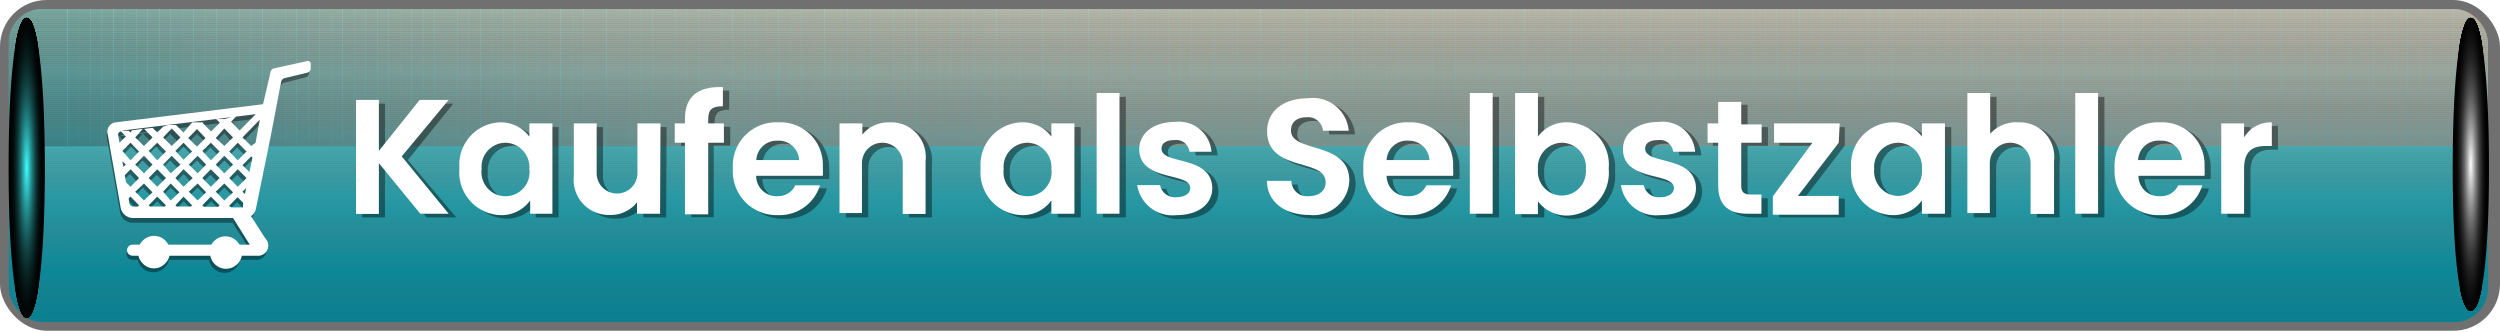 <svg xmlns="http://www.w3.org/2000/svg" xmlns:xlink="http://www.w3.org/1999/xlink" viewBox="0 0 122.6 16.29"><defs><style>.cls-1{fill:none;}.cls-2{isolation:isolate;}.cls-3{fill:#707070;}.cls-4{clip-path:url(#clip-path);}.cls-5{fill:#008294;}.cls-6{fill:#018294;}.cls-7{fill:#018394;}.cls-8{fill:#018395;}.cls-9{fill:#028395;}.cls-10{fill:#038395;}.cls-11{fill:#038495;}.cls-12{fill:#048495;}.cls-13{fill:#048496;}.cls-14{fill:#058596;}.cls-15{fill:#068596;}.cls-16{fill:#068696;}.cls-17{fill:#078697;}.cls-18{fill:#088797;}.cls-19{fill:#098797;}.cls-20{fill:#098798;}.cls-21{fill:#0a8898;}.cls-22{fill:#0b8898;}.cls-23{fill:#0c8999;}.cls-24{fill:#0d8999;}.cls-25{fill:#0e8a99;}.cls-26{fill:#0e8a9a;}.cls-27{fill:#0f8b9a;}.cls-28{fill:#108b9a;}.cls-29{fill:#118b9a;}.cls-30{fill:#118c9b;}.cls-31{fill:#128c9b;}.cls-32{fill:#138d9b;}.cls-33{fill:#148d9c;}.cls-34{fill:#148e9c;}.cls-35{fill:#158e9c;}.cls-36{fill:#168f9d;}.cls-37{fill:#178f9d;}.cls-38{fill:#188f9d;}.cls-39{fill:#18909d;}.cls-40{fill:#19909e;}.cls-41{fill:#1a919e;}.cls-42{fill:#1b919e;}.cls-43{fill:#1c929f;}.cls-44{fill:#1d929f;}.cls-45{fill:#1d939f;}.cls-46{fill:#1e93a0;}.cls-47{fill:#1f94a0;}.cls-48{fill:#2094a1;}.cls-49{fill:#2195a1;}.cls-50{fill:#2295a1;}.cls-51{fill:#2396a2;}.cls-52{fill:#2496a2;}.cls-53{fill:#2597a2;}.cls-54{fill:#2697a3;}.cls-55{fill:#2798a3;}.cls-56{fill:#2899a3;}.cls-57{fill:#2899a4;}.cls-58{fill:#299aa4;}.cls-59{fill:#2a9aa5;}.cls-60{fill:#2b9ba5;}.cls-61{fill:#2c9ba5;}.cls-62{fill:#2d9ca6;}.cls-63{fill:#2e9da6;}.cls-64{fill:#2f9da6;}.cls-65{fill:#309ea7;}.cls-66{fill:#319ea7;}.cls-67{fill:#329fa8;}.cls-68{fill:#339fa8;}.cls-69{fill:#35a0a8;}.cls-70{fill:#36a1a9;}.cls-71{fill:#37a1a9;}.cls-72{fill:#38a2aa;}.cls-73{fill:#39a2aa;}.cls-74{fill:#3aa3ab;}.cls-75{fill:#3ba4ab;}.cls-76{fill:#3ca4ab;}.cls-77{fill:#3da5ac;}.cls-78{fill:#3ea6ac;}.cls-79{fill:#3fa6ad;}.cls-80{fill:#40a7ad;}.cls-81{fill:#42a7ae;}.cls-82{fill:#43a8ae;}.cls-83{fill:#44a9ae;}.cls-84{fill:#45a9af;}.cls-85{fill:#46aaaf;}.cls-86{fill:#47abb0;}.cls-87{fill:#48abb0;}.cls-88{fill:#4aacb1;}.cls-89{fill:#4badb1;}.cls-90{fill:#4cadb2;}.cls-91{fill:#4daeb2;}.cls-92{fill:#4eafb2;}.cls-93{fill:#4fafb3;}.cls-94{fill:#51b0b3;}.cls-95{fill:#52b1b4;}.cls-96{fill:#53b1b4;}.cls-97{fill:#54b2b5;}.cls-98{fill:#55b3b5;}.cls-99{fill:#57b4b6;}.cls-100{fill:#58b4b6;}.cls-101{fill:#59b5b7;}.cls-102{fill:#5ab6b7;}.cls-103{fill:#5cb6b8;}.cls-104{fill:#5db7b8;}.cls-105{fill:#5eb8b9;}.cls-106{fill:#5fb8b9;}.cls-107{fill:#61b9ba;}.cls-108{fill:#62baba;}.cls-109{fill:#63bbbb;}.cls-110{fill:#64bbbb;}.cls-111{fill:#66bcbc;}.cls-112{fill:#67bdbc;}.cls-113{fill:#68bebd;}.cls-114{fill:#6abebd;}.cls-115{fill:#6bbfbe;}.cls-116{fill:#6cc0be;}.cls-117{fill:#6dc1bf;}.cls-118{fill:#6fc1bf;}.cls-119{fill:#70c2c0;}.cls-120{fill:#71c3c0;}.cls-121{fill:#73c4c1;}.cls-122{fill:#74c4c1;}.cls-123{fill:#75c5c2;}.cls-124{fill:#77c6c2;}.cls-125{fill:#78c7c3;}.cls-126{fill:#7ac7c3;}.cls-127{fill:#7bc8c4;}.cls-128{fill:#7cc9c4;}.cls-129{fill:#7ecac5;}.cls-130{fill:#7fcbc5;}.cls-131{fill:#80cbc6;}.cls-132{fill:#82ccc7;}.cls-133{fill:#83cdc7;}.cls-134{fill:#85cec8;}.cls-135{fill:#86cfc8;}.cls-136{fill:#87cfc9;}.cls-137{fill:#89d0c9;}.cls-138{fill:#8ad1ca;}.cls-139{fill:#8cd2ca;}.cls-140{fill:#8dd3cb;}.cls-141{fill:#8ed3cb;}.cls-142{fill:#90d4cc;}.cls-143{fill:#91d5cd;}.cls-144{fill:#93d6cd;}.cls-145{fill:#94d7ce;}.cls-146{fill:#96d8ce;}.cls-147{fill:#97d8cf;}.cls-148{fill:#99d9cf;}.cls-149{fill:#9adad0;}.cls-150{opacity:0.28;}.cls-150,.cls-260{mix-blend-mode:color-dodge;}.cls-151{clip-path:url(#clip-path-2);}.cls-152{fill:#ff5b3f;}.cls-153{fill:#fe5b3f;}.cls-154{fill:#fd5b3f;}.cls-155{fill:#fd5a3f;}.cls-156{fill:#fc5a3f;}.cls-157{fill:#fb5a3e;}.cls-158{fill:#fa5a3e;}.cls-159{fill:#f9593e;}.cls-160{fill:#f8593e;}.cls-161{fill:#f7593e;}.cls-162{fill:#f6593e;}.cls-163{fill:#f6583e;}.cls-164{fill:#f5583e;}.cls-165{fill:#f4583e;}.cls-166{fill:#f4583d;}.cls-167{fill:#f3583d;}.cls-168{fill:#f2573d;}.cls-169{fill:#f1573d;}.cls-170{fill:#f0573d;}.cls-171{fill:#ef573d;}.cls-172{fill:#ee563d;}.cls-173{fill:#ed563d;}.cls-174{fill:#ed563c;}.cls-175{fill:#ec563c;}.cls-176{fill:#eb563c;}.cls-177{fill:#ea553c;}.cls-178{fill:#e9553c;}.cls-179{fill:#e8553c;}.cls-180{fill:#e7553c;}.cls-181{fill:#e6543c;}.cls-182{fill:#e6543b;}.cls-183{fill:#e5543b;}.cls-184{fill:#e4543b;}.cls-185{fill:#e3533b;}.cls-186{fill:#e2533b;}.cls-187{fill:#e1533b;}.cls-188{fill:#e0523b;}.cls-189{fill:#df523a;}.cls-190{fill:#de523a;}.cls-191{fill:#dc523a;}.cls-192{fill:#db513a;}.cls-193{fill:#da513a;}.cls-194{fill:#d9513a;}.cls-195{fill:#d85039;}.cls-196{fill:#d65039;}.cls-197{fill:#d55039;}.cls-198{fill:#d44f39;}.cls-199{fill:#d24f39;}.cls-200{fill:#d14e39;}.cls-201{fill:#cf4e38;}.cls-202{fill:#ce4e38;}.cls-203{fill:#cc4d38;}.cls-204{fill:#cb4d38;}.cls-205{fill:#c94c37;}.cls-206{fill:#c84c37;}.cls-207{fill:#c64b37;}.cls-208{fill:#c44b37;}.cls-209{fill:#c24a36;}.cls-210{fill:#c14a36;}.cls-211{fill:#bf4936;}.cls-212{fill:#bd4936;}.cls-213{fill:#bb4835;}.cls-214{fill:#b94835;}.cls-215{fill:#b74735;}.cls-216{fill:#b54735;}.cls-217{fill:#b34634;}.cls-218{fill:#b14634;}.cls-219{fill:#ae4534;}.cls-220{fill:#ac4433;}.cls-221{fill:#a43;}.cls-222{fill:#a74333;}.cls-223{fill:#a54232;}.cls-224{fill:#a34232;}.cls-225{fill:#a04132;}.cls-226{fill:#9d4031;}.cls-227{fill:#9b4031;}.cls-228{fill:#983f30;}.cls-229{fill:#953e30;}.cls-230{fill:#933d30;}.cls-231{fill:#903d2f;}.cls-232{fill:#8d3c2f;}.cls-233{fill:#8a3b2e;}.cls-234{fill:#873a2e;}.cls-235{fill:#84392e;}.cls-236{fill:#80382d;}.cls-237{fill:#7d382d;}.cls-238{fill:#7a372c;}.cls-239{fill:#76362c;}.cls-240{fill:#73352b;}.cls-241{fill:#6f342b;}.cls-242{fill:#6c332a;}.cls-243{fill:#68322a;}.cls-244{fill:#643129;}.cls-245{fill:#613029;}.cls-246{fill:#5d2f28;}.cls-247{fill:#592e28;}.cls-248{fill:#552d27;}.cls-249{fill:#512b26;}.cls-250{fill:#4c2a26;}.cls-251{fill:#482925;}.cls-252{fill:#442825;}.cls-253{fill:#3f2724;}.cls-254{fill:#3b2623;}.cls-255{fill:#362423;}.cls-256{fill:#322322;}.cls-257{fill:#2d2221;}.cls-258{fill:#282021;}.cls-259{fill:#231f20;}.cls-261{clip-path:url(#clip-path-3);}.cls-262{fill:#010101;}.cls-263{fill:#020202;}.cls-264{fill:#030303;}.cls-265{fill:#040404;}.cls-266{fill:#050505;}.cls-267{fill:#060606;}.cls-268{fill:#070707;}.cls-269{fill:#080808;}.cls-270{fill:#090909;}.cls-271{fill:#0a0a0a;}.cls-272{fill:#0b0b0b;}.cls-273{fill:#0c0c0c;}.cls-274{fill:#0d0d0d;}.cls-275{fill:#0e0e0e;}.cls-276{fill:#0f0f0f;}.cls-277{fill:#101010;}.cls-278{fill:#111;}.cls-279{fill:#121212;}.cls-280{fill:#131313;}.cls-281{fill:#141414;}.cls-282{fill:#151515;}.cls-283{fill:#161616;}.cls-284{fill:#171717;}.cls-285{fill:#181818;}.cls-286{fill:#191919;}.cls-287{fill:#1a1a1a;}.cls-288{fill:#1b1b1b;}.cls-289{fill:#1c1c1c;}.cls-290{fill:#1d1d1d;}.cls-291{fill:#1e1e1e;}.cls-292{fill:#1f1f1f;}.cls-293{fill:#202020;}.cls-294{fill:#212121;}.cls-295{fill:#222;}.cls-296{fill:#232323;}.cls-297{fill:#242424;}.cls-298{fill:#252525;}.cls-299{fill:#262626;}.cls-300{fill:#272727;}.cls-301{fill:#282828;}.cls-302{fill:#292929;}.cls-303{fill:#2a2a2a;}.cls-304{fill:#2b2b2b;}.cls-305{fill:#2c2c2c;}.cls-306{fill:#2d2d2d;}.cls-307{fill:#2e2e2e;}.cls-308{fill:#2f2f2f;}.cls-309{fill:#303030;}.cls-310{fill:#313131;}.cls-311{fill:#323232;}.cls-312{fill:#333;}.cls-313{fill:#343434;}.cls-314{fill:#353535;}.cls-315{fill:#363636;}.cls-316{fill:#373737;}.cls-317{fill:#383838;}.cls-318{fill:#393939;}.cls-319{fill:#3a3a3a;}.cls-320{fill:#3b3b3b;}.cls-321{fill:#3c3c3c;}.cls-322{fill:#3d3d3d;}.cls-323{fill:#3e3e3e;}.cls-324{fill:#3f3f3f;}.cls-325{fill:#404040;}.cls-326{fill:#414141;}.cls-327{fill:#424242;}.cls-328{fill:#434343;}.cls-329{fill:#444;}.cls-330{fill:#454545;}.cls-331{fill:#464646;}.cls-332{fill:#474747;}.cls-333{fill:#484848;}.cls-334{fill:#494949;}.cls-335{fill:#4a4a4a;}.cls-336{fill:#4b4b4b;}.cls-337{fill:#4c4c4c;}.cls-338{fill:#4d4d4d;}.cls-339{fill:#4f4f4f;}.cls-340{fill:#505050;}.cls-341{fill:#515151;}.cls-342{fill:#525252;}.cls-343{fill:#535353;}.cls-344{fill:#545454;}.cls-345{fill:#555;}.cls-346{fill:#565656;}.cls-347{fill:#575757;}.cls-348{fill:#595959;}.cls-349{fill:#5a5a5a;}.cls-350{fill:#5b5b5b;}.cls-351{fill:#5c5c5c;}.cls-352{fill:#5d5d5d;}.cls-353{fill:#5e5e5e;}.cls-354{fill:#606060;}.cls-355{fill:#616161;}.cls-356{fill:#626262;}.cls-357{fill:#636363;}.cls-358{fill:#656565;}.cls-359{fill:#666;}.cls-360{fill:#676767;}.cls-361{fill:#686868;}.cls-362{fill:#696969;}.cls-363{fill:#6b6b6b;}.cls-364{fill:#6c6c6c;}.cls-365{fill:#6d6d6d;}.cls-366{fill:#6f6f6f;}.cls-367{fill:#717171;}.cls-368{fill:#727272;}.cls-369{fill:#747474;}.cls-370{fill:#757575;}.cls-371{fill:#767676;}.cls-372{fill:#787878;}.cls-373{fill:#797979;}.cls-374{fill:#7a7a7a;}.cls-375{fill:#7c7c7c;}.cls-376{fill:#7d7d7d;}.cls-377{fill:#7e7e7e;}.cls-378{fill:gray;}.cls-379{fill:#818181;}.cls-380{fill:#828282;}.cls-381{fill:#848484;}.cls-382{fill:#858585;}.cls-383{fill:#878787;}.cls-384{fill:#888;}.cls-385{fill:#898989;}.cls-386{fill:#8b8b8b;}.cls-387{fill:#8c8c8c;}.cls-388{fill:#8e8e8e;}.cls-389{fill:#8f8f8f;}.cls-390{fill:#919191;}.cls-391{fill:#929292;}.cls-392{fill:#949494;}.cls-393{fill:#959595;}.cls-394{fill:#969696;}.cls-395{fill:#989898;}.cls-396{fill:#999;}.cls-397{fill:#9b9b9b;}.cls-398{fill:#9c9c9c;}.cls-399{fill:#9e9e9e;}.cls-400{fill:#9f9f9f;}.cls-401{fill:#a1a1a1;}.cls-402{fill:#a3a3a3;}.cls-403{fill:#a4a4a4;}.cls-404{fill:#a6a6a6;}.cls-405{fill:#a7a7a7;}.cls-406{fill:#a9a9a9;}.cls-407{fill:#aaa;}.cls-408{fill:#acacac;}.cls-409{fill:#adadad;}.cls-410{fill:#afafaf;}.cls-411{fill:#b1b1b1;}.cls-412{fill:#b2b2b2;}.cls-413{fill:#b4b4b4;}.cls-414{fill:#b5b5b5;}.cls-415{fill:#b7b7b7;}.cls-416{fill:#b9b9b9;}.cls-417{fill:#bababa;}.cls-418{fill:#bcbcbc;}.cls-419{fill:#bebebe;}.cls-420{fill:#bfbfbf;}.cls-421{fill:#c1c1c1;}.cls-422{fill:#c2c2c2;}.cls-423{fill:#c4c4c4;}.cls-424{fill:#c6c6c6;}.cls-425{fill:#c8c8c8;}.cls-426{fill:#c9c9c9;}.cls-427{fill:#cbcbcb;}.cls-428{fill:#cdcdcd;}.cls-429{fill:#cecece;}.cls-430{fill:#d0d0d0;}.cls-431{fill:#d2d2d2;}.cls-432{fill:#d3d3d3;}.cls-433{fill:#d5d5d5;}.cls-434{fill:#d7d7d7;}.cls-435{fill:#d9d9d9;}.cls-436{fill:#dadada;}.cls-437{fill:#dcdcdc;}.cls-438{fill:#dedede;}.cls-439{fill:#e0e0e0;}.cls-440{fill:#e2e2e2;}.cls-441{fill:#e3e3e3;}.cls-442{fill:#e5e5e5;}.cls-443{fill:#e7e7e7;}.cls-444{fill:#e9e9e9;}.cls-445{fill:#ebebeb;}.cls-446{fill:#ececec;}.cls-447{fill:#eee;}.cls-448{fill:#f0f0f0;}.cls-449{fill:#f2f2f2;}.cls-450{fill:#f4f4f4;}.cls-451{fill:#f6f6f6;}.cls-452{fill:#f7f7f7;}.cls-453{fill:#f9f9f9;}.cls-454{fill:#fbfbfb;}.cls-455{fill:#fdfdfd;}.cls-456{fill:#fff;}.cls-457{clip-path:url(#clip-path-4);}.cls-458{fill:#000101;}.cls-459{fill:#000202;}.cls-460{fill:#010202;}.cls-461{fill:#010303;}.cls-462{fill:#010404;}.cls-463{fill:#010405;}.cls-464{fill:#010505;}.cls-465{fill:#010606;}.cls-466{fill:#020606;}.cls-467{fill:#020707;}.cls-468{fill:#020808;}.cls-469{fill:#020809;}.cls-470{fill:#020909;}.cls-471{fill:#020a0a;}.cls-472{fill:#030a0a;}.cls-473{fill:#030a0b;}.cls-474{fill:#030b0b;}.cls-475{fill:#030c0c;}.cls-476{fill:#030d0d;}.cls-477{fill:#030e0e;}.cls-478{fill:#040e0e;}.cls-479{fill:#040f0f;}.cls-480{fill:#041010;}.cls-481{fill:#041111;}.cls-482{fill:#041212;}.cls-483{fill:#051212;}.cls-484{fill:#051313;}.cls-485{fill:#051314;}.cls-486{fill:#051414;}.cls-487{fill:#051415;}.cls-488{fill:#051515;}.cls-489{fill:#051616;}.cls-490{fill:#061616;}.cls-491{fill:#061717;}.cls-492{fill:#061718;}.cls-493{fill:#061818;}.cls-494{fill:#061919;}.cls-495{fill:#06191a;}.cls-496{fill:#061a1a;}.cls-497{fill:#071b1b;}.cls-498{fill:#071b1c;}.cls-499{fill:#071c1c;}.cls-500{fill:#071d1d;}.cls-501{fill:#071d1e;}.cls-502{fill:#071e1e;}.cls-503{fill:#081f1f;}.cls-504{fill:#081f20;}.cls-505{fill:#082020;}.cls-506{fill:#082121;}.cls-507{fill:#082122;}.cls-508{fill:#092223;}.cls-509{fill:#092323;}.cls-510{fill:#092424;}.cls-511{fill:#092425;}.cls-512{fill:#092526;}.cls-513{fill:#092626;}.cls-514{fill:#0a2727;}.cls-515{fill:#0a2728;}.cls-516{fill:#0a2829;}.cls-517{fill:#0a292a;}.cls-518{fill:#0a2a2a;}.cls-519{fill:#0b2b2b;}.cls-520{fill:#0b2b2c;}.cls-521{fill:#0b2c2d;}.cls-522{fill:#0b2d2e;}.cls-523{fill:#0b2e2f;}.cls-524{fill:#0c2f2f;}.cls-525{fill:#0c3030;}.cls-526{fill:#0c3131;}.cls-527{fill:#0c3132;}.cls-528{fill:#0d3233;}.cls-529{fill:#0d3334;}.cls-530{fill:#0d3435;}.cls-531{fill:#0d3536;}.cls-532{fill:#0d3636;}.cls-533{fill:#0e3737;}.cls-534{fill:#0e3838;}.cls-535{fill:#0e3939;}.cls-536{fill:#0e3a3a;}.cls-537{fill:#0f3a3b;}.cls-538{fill:#0f3b3c;}.cls-539{fill:#0f3c3d;}.cls-540{fill:#0f3d3e;}.cls-541{fill:#103e3f;}.cls-542{fill:#103f40;}.cls-543{fill:#104041;}.cls-544{fill:#104142;}.cls-545{fill:#114243;}.cls-546{fill:#114344;}.cls-547{fill:#114445;}.cls-548{fill:#114546;}.cls-549{fill:#124647;}.cls-550{fill:#124748;}.cls-551{fill:#124849;}.cls-552{fill:#12494a;}.cls-553{fill:#134a4b;}.cls-554{fill:#134b4c;}.cls-555{fill:#134d4d;}.cls-556{fill:#134e4f;}.cls-557{fill:#144f50;}.cls-558{fill:#145051;}.cls-559{fill:#145152;}.cls-560{fill:#145253;}.cls-561{fill:#155354;}.cls-562{fill:#155455;}.cls-563{fill:#155556;}.cls-564{fill:#165657;}.cls-565{fill:#165859;}.cls-566{fill:#16595a;}.cls-567{fill:#165a5b;}.cls-568{fill:#175b5c;}.cls-569{fill:#175c5d;}.cls-570{fill:#175d5e;}.cls-571{fill:#185f60;}.cls-572{fill:#186061;}.cls-573{fill:#186162;}.cls-574{fill:#196263;}.cls-575{fill:#196365;}.cls-576{fill:#196566;}.cls-577{fill:#196667;}.cls-578{fill:#1a6768;}.cls-579{fill:#1a6869;}.cls-580{fill:#1a696b;}.cls-581{fill:#1b6b6c;}.cls-582{fill:#1b6c6d;}.cls-583{fill:#1b6d6f;}.cls-584{fill:#1c6e70;}.cls-585{fill:#1c7071;}.cls-586{fill:#1c7172;}.cls-587{fill:#1d7274;}.cls-588{fill:#1d7475;}.cls-589{fill:#1d7576;}.cls-590{fill:#1e7678;}.cls-591{fill:#1e7879;}.cls-592{fill:#1e797a;}.cls-593{fill:#1f7a7c;}.cls-594{fill:#1f7c7d;}.cls-595{fill:#1f7d7e;}.cls-596{fill:#207e80;}.cls-597{fill:#208081;}.cls-598{fill:#208182;}.cls-599{fill:#218284;}.cls-600{fill:#218485;}.cls-601{fill:#218587;}.cls-602{fill:#228688;}.cls-603{fill:#228889;}.cls-604{fill:#22898b;}.cls-605{fill:#238b8c;}.cls-606{fill:#238c8e;}.cls-607{fill:#238d8f;}.cls-608{fill:#248f91;}.cls-609{fill:#249092;}.cls-610{fill:#249294;}.cls-611{fill:#259395;}.cls-612{fill:#259596;}.cls-613{fill:#269698;}.cls-614{fill:#269899;}.cls-615{fill:#26999b;}.cls-616{fill:#279b9c;}.cls-617{fill:#279c9e;}.cls-618{fill:#279e9f;}.cls-619{fill:#289fa1;}.cls-620{fill:#28a1a3;}.cls-621{fill:#29a2a4;}.cls-622{fill:#29a4a6;}.cls-623{fill:#29a5a7;}.cls-624{fill:#2aa7a9;}.cls-625{fill:#2aa8aa;}.cls-626{fill:#2aaaac;}.cls-627{fill:#2babad;}.cls-628{fill:#2badaf;}.cls-629{fill:#2caeb1;}.cls-630{fill:#2cb0b2;}.cls-631{fill:#2cb2b4;}.cls-632{fill:#2db3b5;}.cls-633{fill:#2db5b7;}.cls-634{fill:#2eb6b9;}.cls-635{fill:#2eb8ba;}.cls-636{fill:#2ebabc;}.cls-637{fill:#2fbbbe;}.cls-638{fill:#2fbdbf;}.cls-639{fill:#30bfc1;}.cls-640{fill:#30c0c2;}.cls-641{fill:#30c2c4;}.cls-642{fill:#31c4c6;}.cls-643{fill:#31c5c8;}.cls-644{fill:#32c7c9;}.cls-645{fill:#32c9cb;}.cls-646{fill:#33cacd;}.cls-647{fill:#33ccce;}.cls-648{fill:#33ced0;}.cls-649{fill:#34cfd2;}.cls-650{fill:#34d1d3;}.cls-651{fill:#35d3d5;}.cls-652{fill:#35d4d7;}.cls-653{fill:#36d6d9;}.cls-654{fill:#36d8da;}.cls-655{fill:#36dadc;}.cls-656{fill:#37dbde;}.cls-657{fill:#37dde0;}.cls-658{fill:#38dfe2;}.cls-659{fill:#38e1e3;}.cls-660{fill:#39e2e5;}.cls-661{fill:#39e4e7;}.cls-662{fill:#3ae6e9;}.cls-663{fill:#3ae8eb;}.cls-664{fill:#3aeaec;}.cls-665{fill:#3bebee;}.cls-666{fill:#3bedf0;}.cls-667{fill:#3ceff2;}.cls-668{fill:#3cf1f4;}.cls-669{fill:#3df3f6;}.cls-670{fill:#3df5f7;}.cls-671{fill:#3ef6f9;}.cls-672{fill:#3ef8fb;}.cls-673{fill:#3ffafd;}.cls-674{fill:#3ffcff;}.cls-675{opacity:0.4;}</style><clipPath id="clip-path"><rect class="cls-1" x="0.43" y="0.44" width="121.58" height="15.35" rx="1.65"/></clipPath><clipPath id="clip-path-2"><path class="cls-1" d="M122,7.18V2.09A1.65,1.65,0,0,0,120.36.44H2.08A1.65,1.65,0,0,0,.43,2.09V7.18Z"/></clipPath><clipPath id="clip-path-3"><path class="cls-1" d="M121.17.88c.5,0,.89,2.55.89,7.36s-.4,7-.89,7-.89-2.17-.89-7S120.68.88,121.17.88Z"/></clipPath><clipPath id="clip-path-4"><path class="cls-1" d="M1.31.88c.49,0,.89,2.55.89,7.36s-.4,7.34-.89,7.34S.42,13.05.42,8.24.81.88,1.31.88Z"/></clipPath></defs><g class="cls-2"><g id="Ebene_2" data-name="Ebene 2"><g id="Layer_1" data-name="Layer 1"><rect class="cls-3" width="122.6" height="16.22" rx="2.29"/><g class="cls-4"><path class="cls-5" d="M.43,15.78h0Z"/><rect class="cls-5" x="0.43" y="15.68" width="121.58" height="0.1"/><rect class="cls-5" x="0.43" y="15.58" width="121.58" height="0.1"/><rect class="cls-5" x="0.43" y="15.48" width="121.58" height="0.1"/><rect class="cls-6" x="0.43" y="15.39" width="121.58" height="0.1"/><rect class="cls-6" x="0.43" y="15.29" width="121.58" height="0.1"/><rect class="cls-7" x="0.43" y="15.19" width="121.58" height="0.1"/><rect class="cls-8" x="0.43" y="15.09" width="121.58" height="0.1"/><rect class="cls-9" x="0.43" y="14.99" width="121.58" height="0.1"/><rect class="cls-9" x="0.43" y="14.89" width="121.58" height="0.1"/><rect class="cls-10" x="0.43" y="14.79" width="121.58" height="0.1"/><rect class="cls-11" x="0.43" y="14.69" width="121.58" height="0.1"/><rect class="cls-11" x="0.43" y="14.59" width="121.58" height="0.1"/><rect class="cls-12" x="0.43" y="14.49" width="121.58" height="0.1"/><rect class="cls-13" x="0.43" y="14.39" width="121.58" height="0.1"/><rect class="cls-14" x="0.43" y="14.29" width="121.58" height="0.1"/><rect class="cls-14" x="0.43" y="14.19" width="121.58" height="0.1"/><rect class="cls-15" x="0.43" y="14.09" width="121.58" height="0.1"/><rect class="cls-16" x="0.43" y="13.99" width="121.58" height="0.1"/><rect class="cls-17" x="0.43" y="13.89" width="121.58" height="0.1"/><rect class="cls-17" x="0.43" y="13.79" width="121.58" height="0.1"/><rect class="cls-18" x="0.43" y="13.69" width="121.58" height="0.1"/><rect class="cls-19" x="0.43" y="13.59" width="121.58" height="0.1"/><rect class="cls-20" x="0.43" y="13.49" width="121.58" height="0.1"/><rect class="cls-21" x="0.43" y="13.39" width="121.58" height="0.1"/><rect class="cls-21" x="0.43" y="13.29" width="121.58" height="0.1"/><rect class="cls-22" x="0.43" y="13.19" width="121.58" height="0.1"/><rect class="cls-23" x="0.43" y="13.09" width="121.58" height="0.1"/><rect class="cls-23" x="0.43" y="12.99" width="121.58" height="0.1"/><rect class="cls-24" x="0.43" y="12.89" width="121.58" height="0.1"/><rect class="cls-25" x="0.43" y="12.79" width="121.58" height="0.1"/><rect class="cls-26" x="0.43" y="12.69" width="121.58" height="0.1"/><rect class="cls-27" x="0.43" y="12.6" width="121.58" height="0.1"/><rect class="cls-28" x="0.43" y="12.5" width="121.58" height="0.1"/><rect class="cls-29" x="0.43" y="12.4" width="121.58" height="0.1"/><rect class="cls-30" x="0.43" y="12.3" width="121.58" height="0.1"/><rect class="cls-31" x="0.43" y="12.2" width="121.58" height="0.1"/><rect class="cls-32" x="0.43" y="12.1" width="121.58" height="0.1"/><rect class="cls-33" x="0.43" y="12" width="121.58" height="0.1"/><rect class="cls-34" x="0.43" y="11.9" width="121.58" height="0.1"/><rect class="cls-35" x="0.43" y="11.8" width="121.58" height="0.1"/><rect class="cls-36" x="0.43" y="11.7" width="121.58" height="0.1"/><rect class="cls-37" x="0.43" y="11.6" width="121.58" height="0.1"/><rect class="cls-38" x="0.43" y="11.5" width="121.58" height="0.1"/><rect class="cls-39" x="0.43" y="11.4" width="121.58" height="0.1"/><rect class="cls-40" x="0.43" y="11.3" width="121.58" height="0.1"/><rect class="cls-41" x="0.43" y="11.2" width="121.58" height="0.1"/><rect class="cls-42" x="0.43" y="11.1" width="121.58" height="0.1"/><rect class="cls-43" x="0.43" y="11" width="121.58" height="0.1"/><rect class="cls-44" x="0.43" y="10.9" width="121.58" height="0.1"/><rect class="cls-45" x="0.43" y="10.8" width="121.58" height="0.1"/><rect class="cls-46" x="0.43" y="10.7" width="121.58" height="0.1"/><rect class="cls-47" x="0.43" y="10.6" width="121.58" height="0.1"/><rect class="cls-48" x="0.43" y="10.5" width="121.58" height="0.1"/><rect class="cls-49" x="0.43" y="10.4" width="121.58" height="0.1"/><rect class="cls-50" x="0.43" y="10.3" width="121.58" height="0.1"/><rect class="cls-51" x="0.43" y="10.2" width="121.58" height="0.1"/><rect class="cls-52" x="0.43" y="10.1" width="121.58" height="0.1"/><rect class="cls-53" x="0.43" y="10" width="121.58" height="0.1"/><rect class="cls-54" x="0.43" y="9.9" width="121.58" height="0.1"/><rect class="cls-55" x="0.43" y="9.81" width="121.58" height="0.1"/><rect class="cls-56" x="0.43" y="9.71" width="121.58" height="0.1"/><rect class="cls-57" x="0.43" y="9.61" width="121.58" height="0.1"/><rect class="cls-58" x="0.43" y="9.51" width="121.58" height="0.1"/><rect class="cls-59" x="0.43" y="9.41" width="121.58" height="0.1"/><rect class="cls-60" x="0.43" y="9.31" width="121.58" height="0.1"/><rect class="cls-61" x="0.43" y="9.21" width="121.58" height="0.1"/><rect class="cls-62" x="0.43" y="9.11" width="121.58" height="0.1"/><rect class="cls-63" x="0.43" y="9.01" width="121.58" height="0.1"/><rect class="cls-64" x="0.43" y="8.91" width="121.58" height="0.1"/><rect class="cls-65" x="0.43" y="8.81" width="121.58" height="0.1"/><rect class="cls-66" x="0.43" y="8.71" width="121.58" height="0.1"/><rect class="cls-67" x="0.43" y="8.61" width="121.58" height="0.1"/><rect class="cls-68" x="0.43" y="8.51" width="121.58" height="0.1"/><rect class="cls-69" x="0.43" y="8.41" width="121.58" height="0.1"/><rect class="cls-70" x="0.43" y="8.31" width="121.58" height="0.1"/><rect class="cls-71" x="0.43" y="8.21" width="121.58" height="0.1"/><rect class="cls-72" x="0.43" y="8.11" width="121.58" height="0.1"/><rect class="cls-73" x="0.43" y="8.01" width="121.58" height="0.1"/><rect class="cls-74" x="0.43" y="7.91" width="121.58" height="0.1"/><rect class="cls-75" x="0.43" y="7.81" width="121.58" height="0.1"/><rect class="cls-76" x="0.43" y="7.71" width="121.58" height="0.1"/><rect class="cls-77" x="0.43" y="7.61" width="121.58" height="0.1"/><rect class="cls-78" x="0.43" y="7.51" width="121.58" height="0.1"/><rect class="cls-79" x="0.43" y="7.41" width="121.58" height="0.1"/><rect class="cls-80" x="0.43" y="7.31" width="121.58" height="0.1"/><rect class="cls-81" x="0.43" y="7.21" width="121.58" height="0.1"/><rect class="cls-82" x="0.43" y="7.11" width="121.58" height="0.1"/><rect class="cls-83" x="0.43" y="7.02" width="121.58" height="0.1"/><rect class="cls-84" x="0.43" y="6.92" width="121.58" height="0.1"/><rect class="cls-85" x="0.43" y="6.82" width="121.58" height="0.1"/><rect class="cls-86" x="0.43" y="6.72" width="121.58" height="0.1"/><rect class="cls-87" x="0.43" y="6.62" width="121.58" height="0.1"/><rect class="cls-88" x="0.43" y="6.52" width="121.58" height="0.1"/><rect class="cls-89" x="0.43" y="6.42" width="121.58" height="0.1"/><rect class="cls-90" x="0.43" y="6.32" width="121.58" height="0.1"/><rect class="cls-91" x="0.43" y="6.22" width="121.58" height="0.1"/><rect class="cls-92" x="0.43" y="6.12" width="121.58" height="0.1"/><rect class="cls-93" x="0.43" y="6.02" width="121.58" height="0.1"/><rect class="cls-94" x="0.43" y="5.92" width="121.58" height="0.1"/><rect class="cls-95" x="0.43" y="5.82" width="121.58" height="0.1"/><rect class="cls-96" x="0.43" y="5.72" width="121.58" height="0.1"/><rect class="cls-97" x="0.43" y="5.62" width="121.58" height="0.1"/><rect class="cls-98" x="0.43" y="5.52" width="121.58" height="0.1"/><rect class="cls-99" x="0.43" y="5.42" width="121.58" height="0.1"/><rect class="cls-100" x="0.43" y="5.32" width="121.58" height="0.1"/><rect class="cls-101" x="0.43" y="5.22" width="121.58" height="0.1"/><rect class="cls-102" x="0.43" y="5.12" width="121.58" height="0.1"/><rect class="cls-103" x="0.43" y="5.02" width="121.58" height="0.1"/><rect class="cls-104" x="0.43" y="4.92" width="121.58" height="0.1"/><rect class="cls-105" x="0.43" y="4.82" width="121.58" height="0.1"/><rect class="cls-106" x="0.43" y="4.72" width="121.58" height="0.1"/><rect class="cls-107" x="0.43" y="4.62" width="121.58" height="0.1"/><rect class="cls-108" x="0.43" y="4.52" width="121.58" height="0.1"/><rect class="cls-109" x="0.43" y="4.42" width="121.58" height="0.1"/><rect class="cls-110" x="0.43" y="4.32" width="121.58" height="0.1"/><rect class="cls-111" x="0.43" y="4.22" width="121.58" height="0.1"/><rect class="cls-112" x="0.43" y="4.13" width="121.58" height="0.1"/><rect class="cls-113" x="0.43" y="4.03" width="121.58" height="0.1"/><rect class="cls-114" x="0.43" y="3.93" width="121.58" height="0.1"/><rect class="cls-115" x="0.43" y="3.83" width="121.58" height="0.1"/><rect class="cls-116" x="0.43" y="3.73" width="121.58" height="0.1"/><rect class="cls-117" x="0.43" y="3.63" width="121.58" height="0.1"/><rect class="cls-118" x="0.43" y="3.53" width="121.58" height="0.1"/><rect class="cls-119" x="0.43" y="3.43" width="121.58" height="0.1"/><rect class="cls-120" x="0.43" y="3.33" width="121.58" height="0.1"/><rect class="cls-121" x="0.43" y="3.23" width="121.58" height="0.1"/><rect class="cls-122" x="0.43" y="3.13" width="121.58" height="0.1"/><rect class="cls-123" x="0.43" y="3.03" width="121.58" height="0.1"/><rect class="cls-124" x="0.43" y="2.93" width="121.58" height="0.1"/><rect class="cls-125" x="0.43" y="2.83" width="121.58" height="0.1"/><rect class="cls-126" x="0.43" y="2.73" width="121.58" height="0.1"/><rect class="cls-127" x="0.43" y="2.63" width="121.58" height="0.1"/><rect class="cls-128" x="0.43" y="2.53" width="121.58" height="0.1"/><rect class="cls-129" x="0.43" y="2.43" width="121.58" height="0.1"/><rect class="cls-130" x="0.43" y="2.33" width="121.58" height="0.1"/><rect class="cls-131" x="0.43" y="2.23" width="121.58" height="0.1"/><rect class="cls-132" x="0.43" y="2.13" width="121.58" height="0.1"/><rect class="cls-133" x="0.43" y="2.03" width="121.58" height="0.1"/><rect class="cls-134" x="0.43" y="1.93" width="121.58" height="0.1"/><rect class="cls-135" x="0.43" y="1.83" width="121.58" height="0.1"/><rect class="cls-136" x="0.43" y="1.73" width="121.58" height="0.1"/><rect class="cls-137" x="0.43" y="1.63" width="121.58" height="0.1"/><rect class="cls-138" x="0.43" y="1.53" width="121.58" height="0.1"/><rect class="cls-139" x="0.43" y="1.43" width="121.58" height="0.1"/><rect class="cls-140" x="0.43" y="1.34" width="121.58" height="0.1"/><rect class="cls-141" x="0.43" y="1.24" width="121.58" height="0.1"/><rect class="cls-142" x="0.43" y="1.14" width="121.58" height="0.1"/><rect class="cls-143" x="0.43" y="1.04" width="121.58" height="0.1"/><rect class="cls-144" x="0.43" y="0.94" width="121.58" height="0.1"/><rect class="cls-145" x="0.43" y="0.84" width="121.58" height="0.1"/><rect class="cls-146" x="0.43" y="0.74" width="121.58" height="0.1"/><rect class="cls-147" x="0.43" y="0.64" width="121.58" height="0.1"/><rect class="cls-148" x="0.43" y="0.54" width="121.58" height="0.1"/><rect class="cls-149" x="0.43" y="0.44" width="121.58" height="0.1"/><path class="cls-149" d="M122,.44h0Z"/></g><g class="cls-150"><g class="cls-151"><rect class="cls-152" x="121.45" y="0.44" width="0.56" height="6.75"/><rect class="cls-152" x="120.89" y="0.44" width="0.56" height="6.75"/><rect class="cls-152" x="120.33" y="0.44" width="0.56" height="6.75"/><rect class="cls-152" x="119.76" y="0.44" width="0.56" height="6.75"/><rect class="cls-152" x="119.2" y="0.44" width="0.56" height="6.75"/><rect class="cls-152" x="118.64" y="0.44" width="0.56" height="6.75"/><rect class="cls-152" x="118.08" y="0.44" width="0.56" height="6.75"/><rect class="cls-152" x="117.51" y="0.44" width="0.56" height="6.75"/><rect class="cls-152" x="116.95" y="0.44" width="0.56" height="6.75"/><rect class="cls-152" x="116.39" y="0.44" width="0.56" height="6.75"/><rect class="cls-152" x="115.82" y="0.44" width="0.56" height="6.75"/><rect class="cls-152" x="115.26" y="0.44" width="0.56" height="6.75"/><rect class="cls-152" x="114.7" y="0.44" width="0.56" height="6.75"/><rect class="cls-152" x="114.14" y="0.44" width="0.56" height="6.75"/><rect class="cls-152" x="113.57" y="0.44" width="0.56" height="6.75"/><rect class="cls-152" x="113.01" y="0.44" width="0.56" height="6.75"/><rect class="cls-152" x="112.45" y="0.44" width="0.56" height="6.75"/><rect class="cls-152" x="111.89" y="0.44" width="0.56" height="6.75"/><rect class="cls-152" x="111.32" y="0.44" width="0.56" height="6.75"/><rect class="cls-152" x="110.76" y="0.44" width="0.56" height="6.75"/><rect class="cls-152" x="110.2" y="0.44" width="0.56" height="6.75"/><rect class="cls-152" x="109.64" y="0.44" width="0.56" height="6.75"/><rect class="cls-152" x="109.07" y="0.44" width="0.56" height="6.75"/><rect class="cls-152" x="108.51" y="0.44" width="0.56" height="6.75"/><rect class="cls-152" x="107.95" y="0.44" width="0.56" height="6.75"/><rect class="cls-152" x="107.39" y="0.44" width="0.56" height="6.75"/><rect class="cls-152" x="106.82" y="0.44" width="0.56" height="6.75"/><rect class="cls-152" x="106.26" y="0.44" width="0.56" height="6.75"/><rect class="cls-152" x="105.7" y="0.44" width="0.56" height="6.75"/><rect class="cls-152" x="105.14" y="0.44" width="0.56" height="6.75"/><rect class="cls-152" x="104.57" y="0.44" width="0.56" height="6.75"/><rect class="cls-152" x="104.01" y="0.44" width="0.56" height="6.75"/><rect class="cls-152" x="103.45" y="0.44" width="0.56" height="6.75"/><rect class="cls-152" x="102.89" y="0.44" width="0.56" height="6.75"/><rect class="cls-152" x="102.32" y="0.44" width="0.56" height="6.75"/><rect class="cls-152" x="101.76" y="0.44" width="0.56" height="6.75"/><rect class="cls-152" x="101.2" y="0.44" width="0.56" height="6.75"/><rect class="cls-152" x="100.63" y="0.44" width="0.56" height="6.75"/><rect class="cls-152" x="100.07" y="0.44" width="0.56" height="6.75"/><rect class="cls-152" x="99.51" y="0.44" width="0.56" height="6.75"/><rect class="cls-152" x="98.95" y="0.44" width="0.56" height="6.75"/><rect class="cls-152" x="98.38" y="0.44" width="0.56" height="6.75"/><rect class="cls-152" x="97.82" y="0.44" width="0.56" height="6.75"/><rect class="cls-152" x="97.26" y="0.44" width="0.56" height="6.75"/><rect class="cls-152" x="96.7" y="0.44" width="0.56" height="6.75"/><rect class="cls-152" x="96.13" y="0.44" width="0.56" height="6.75"/><rect class="cls-152" x="95.57" y="0.44" width="0.56" height="6.75"/><rect class="cls-152" x="95.01" y="0.44" width="0.56" height="6.75"/><rect class="cls-152" x="94.45" y="0.44" width="0.56" height="6.75"/><rect class="cls-152" x="93.88" y="0.44" width="0.56" height="6.75"/><rect class="cls-152" x="93.32" y="0.44" width="0.56" height="6.75"/><rect class="cls-152" x="92.76" y="0.44" width="0.56" height="6.75"/><rect class="cls-152" x="92.2" y="0.44" width="0.56" height="6.75"/><rect class="cls-152" x="91.63" y="0.44" width="0.56" height="6.75"/><rect class="cls-152" x="91.07" y="0.44" width="0.56" height="6.75"/><rect class="cls-152" x="90.51" y="0.44" width="0.56" height="6.75"/><rect class="cls-153" x="89.95" y="0.44" width="0.56" height="6.75"/><rect class="cls-153" x="89.38" y="0.44" width="0.56" height="6.75"/><rect class="cls-153" x="88.82" y="0.44" width="0.56" height="6.75"/><rect class="cls-153" x="88.26" y="0.44" width="0.56" height="6.75"/><rect class="cls-153" x="87.69" y="0.44" width="0.56" height="6.75"/><rect class="cls-153" x="87.13" y="0.44" width="0.56" height="6.75"/><rect class="cls-153" x="86.57" y="0.44" width="0.56" height="6.75"/><rect class="cls-153" x="86.01" y="0.44" width="0.56" height="6.75"/><rect class="cls-153" x="85.44" y="0.44" width="0.56" height="6.75"/><rect class="cls-153" x="84.88" y="0.44" width="0.56" height="6.75"/><rect class="cls-153" x="84.32" y="0.44" width="0.56" height="6.75"/><rect class="cls-153" x="83.76" y="0.44" width="0.56" height="6.75"/><rect class="cls-153" x="83.19" y="0.44" width="0.56" height="6.75"/><rect class="cls-153" x="82.63" y="0.44" width="0.56" height="6.75"/><rect class="cls-153" x="82.07" y="0.44" width="0.56" height="6.75"/><rect class="cls-153" x="81.51" y="0.44" width="0.56" height="6.75"/><rect class="cls-154" x="80.94" y="0.44" width="0.56" height="6.75"/><rect class="cls-154" x="80.38" y="0.44" width="0.56" height="6.75"/><rect class="cls-154" x="79.82" y="0.44" width="0.56" height="6.75"/><rect class="cls-155" x="79.26" y="0.44" width="0.56" height="6.75"/><rect class="cls-155" x="78.69" y="0.44" width="0.56" height="6.75"/><rect class="cls-155" x="78.13" y="0.44" width="0.56" height="6.75"/><rect class="cls-155" x="77.57" y="0.44" width="0.56" height="6.75"/><rect class="cls-155" x="77.01" y="0.44" width="0.56" height="6.75"/><rect class="cls-155" x="76.44" y="0.44" width="0.56" height="6.75"/><rect class="cls-156" x="75.88" y="0.44" width="0.56" height="6.75"/><rect class="cls-156" x="75.32" y="0.44" width="0.56" height="6.75"/><rect class="cls-156" x="74.76" y="0.44" width="0.56" height="6.75"/><rect class="cls-156" x="74.19" y="0.44" width="0.56" height="6.75"/><rect class="cls-156" x="73.63" y="0.44" width="0.56" height="6.75"/><rect class="cls-156" x="73.07" y="0.44" width="0.56" height="6.75"/><rect class="cls-157" x="72.5" y="0.44" width="0.56" height="6.75"/><rect class="cls-157" x="71.94" y="0.44" width="0.56" height="6.75"/><rect class="cls-157" x="71.38" y="0.44" width="0.56" height="6.75"/><rect class="cls-157" x="70.82" y="0.44" width="0.56" height="6.75"/><rect class="cls-157" x="70.25" y="0.44" width="0.56" height="6.75"/><rect class="cls-158" x="69.69" y="0.44" width="0.56" height="6.75"/><rect class="cls-158" x="69.13" y="0.44" width="0.56" height="6.75"/><rect class="cls-158" x="68.57" y="0.44" width="0.56" height="6.75"/><rect class="cls-158" x="68" y="0.44" width="0.56" height="6.75"/><rect class="cls-159" x="67.44" y="0.44" width="0.56" height="6.75"/><rect class="cls-159" x="66.88" y="0.44" width="0.56" height="6.75"/><rect class="cls-159" x="66.32" y="0.44" width="0.56" height="6.75"/><rect class="cls-160" x="65.75" y="0.44" width="0.56" height="6.75"/><rect class="cls-160" x="65.19" y="0.44" width="0.56" height="6.75"/><rect class="cls-160" x="64.63" y="0.44" width="0.56" height="6.75"/><rect class="cls-160" x="64.07" y="0.44" width="0.56" height="6.75"/><rect class="cls-161" x="63.5" y="0.44" width="0.56" height="6.75"/><rect class="cls-161" x="62.94" y="0.44" width="0.56" height="6.75"/><rect class="cls-162" x="62.38" y="0.44" width="0.56" height="6.75"/><rect class="cls-162" x="61.82" y="0.44" width="0.56" height="6.75"/><rect class="cls-163" x="61.25" y="0.44" width="0.56" height="6.75"/><rect class="cls-164" x="60.69" y="0.44" width="0.56" height="6.75"/><rect class="cls-164" x="60.13" y="0.44" width="0.56" height="6.75"/><rect class="cls-165" x="59.56" y="0.44" width="0.56" height="6.75"/><rect class="cls-166" x="59" y="0.44" width="0.56" height="6.75"/><rect class="cls-166" x="58.44" y="0.44" width="0.56" height="6.75"/><rect class="cls-167" x="57.88" y="0.44" width="0.56" height="6.75"/><rect class="cls-167" x="57.31" y="0.44" width="0.56" height="6.75"/><rect class="cls-168" x="56.75" y="0.44" width="0.56" height="6.75"/><rect class="cls-168" x="56.19" y="0.44" width="0.56" height="6.75"/><rect class="cls-169" x="55.63" y="0.44" width="0.56" height="6.75"/><rect class="cls-170" x="55.06" y="0.44" width="0.56" height="6.75"/><rect class="cls-170" x="54.5" y="0.44" width="0.56" height="6.75"/><rect class="cls-171" x="53.94" y="0.44" width="0.56" height="6.75"/><rect class="cls-171" x="53.38" y="0.44" width="0.56" height="6.75"/><rect class="cls-172" x="52.81" y="0.44" width="0.56" height="6.75"/><rect class="cls-173" x="52.25" y="0.44" width="0.56" height="6.75"/><rect class="cls-174" x="51.69" y="0.44" width="0.56" height="6.75"/><rect class="cls-175" x="51.13" y="0.44" width="0.56" height="6.75"/><rect class="cls-176" x="50.56" y="0.44" width="0.56" height="6.75"/><rect class="cls-177" x="50" y="0.44" width="0.56" height="6.75"/><rect class="cls-177" x="49.44" y="0.44" width="0.56" height="6.75"/><rect class="cls-178" x="48.88" y="0.44" width="0.56" height="6.75"/><rect class="cls-179" x="48.31" y="0.44" width="0.56" height="6.75"/><rect class="cls-180" x="47.75" y="0.44" width="0.56" height="6.75"/><rect class="cls-181" x="47.19" y="0.44" width="0.56" height="6.75"/><rect class="cls-182" x="46.63" y="0.44" width="0.56" height="6.75"/><rect class="cls-183" x="46.06" y="0.44" width="0.56" height="6.75"/><rect class="cls-184" x="45.5" y="0.44" width="0.56" height="6.75"/><rect class="cls-185" x="44.94" y="0.44" width="0.56" height="6.75"/><rect class="cls-186" x="44.37" y="0.44" width="0.56" height="6.75"/><rect class="cls-187" x="43.81" y="0.44" width="0.56" height="6.75"/><rect class="cls-188" x="43.25" y="0.44" width="0.56" height="6.75"/><rect class="cls-189" x="42.69" y="0.44" width="0.56" height="6.75"/><rect class="cls-190" x="42.12" y="0.44" width="0.56" height="6.75"/><rect class="cls-191" x="41.56" y="0.44" width="0.56" height="6.75"/><rect class="cls-192" x="41" y="0.44" width="0.56" height="6.75"/><rect class="cls-193" x="40.44" y="0.44" width="0.56" height="6.75"/><rect class="cls-194" x="39.87" y="0.44" width="0.56" height="6.75"/><rect class="cls-195" x="39.31" y="0.44" width="0.56" height="6.75"/><rect class="cls-196" x="38.75" y="0.44" width="0.56" height="6.75"/><rect class="cls-197" x="38.19" y="0.44" width="0.56" height="6.75"/><rect class="cls-198" x="37.62" y="0.44" width="0.56" height="6.75"/><rect class="cls-199" x="37.06" y="0.44" width="0.56" height="6.75"/><rect class="cls-200" x="36.5" y="0.44" width="0.56" height="6.75"/><rect class="cls-201" x="35.94" y="0.44" width="0.56" height="6.75"/><rect class="cls-202" x="35.37" y="0.44" width="0.56" height="6.75"/><rect class="cls-203" x="34.81" y="0.44" width="0.56" height="6.75"/><rect class="cls-204" x="34.25" y="0.44" width="0.56" height="6.75"/><rect class="cls-205" x="33.69" y="0.44" width="0.56" height="6.75"/><rect class="cls-206" x="33.12" y="0.44" width="0.56" height="6.75"/><rect class="cls-207" x="32.56" y="0.44" width="0.56" height="6.75"/><rect class="cls-208" x="32" y="0.44" width="0.56" height="6.75"/><rect class="cls-209" x="31.44" y="0.44" width="0.56" height="6.75"/><rect class="cls-210" x="30.87" y="0.44" width="0.56" height="6.75"/><rect class="cls-211" x="30.31" y="0.44" width="0.56" height="6.75"/><rect class="cls-212" x="29.75" y="0.44" width="0.56" height="6.75"/><rect class="cls-213" x="29.18" y="0.44" width="0.56" height="6.75"/><rect class="cls-214" x="28.62" y="0.44" width="0.56" height="6.75"/><rect class="cls-215" x="28.06" y="0.44" width="0.56" height="6.75"/><rect class="cls-216" x="27.5" y="0.44" width="0.56" height="6.75"/><rect class="cls-217" x="26.93" y="0.44" width="0.56" height="6.75"/><rect class="cls-218" x="26.37" y="0.44" width="0.56" height="6.75"/><rect class="cls-219" x="25.81" y="0.44" width="0.56" height="6.75"/><rect class="cls-220" x="25.25" y="0.44" width="0.56" height="6.75"/><rect class="cls-221" x="24.68" y="0.44" width="0.56" height="6.75"/><rect class="cls-222" x="24.12" y="0.44" width="0.56" height="6.75"/><rect class="cls-223" x="23.56" y="0.44" width="0.56" height="6.75"/><rect class="cls-224" x="23" y="0.44" width="0.56" height="6.75"/><rect class="cls-225" x="22.43" y="0.44" width="0.56" height="6.75"/><rect class="cls-226" x="21.87" y="0.44" width="0.56" height="6.75"/><rect class="cls-227" x="21.31" y="0.44" width="0.56" height="6.75"/><rect class="cls-228" x="20.75" y="0.44" width="0.56" height="6.75"/><rect class="cls-229" x="20.18" y="0.44" width="0.56" height="6.75"/><rect class="cls-230" x="19.62" y="0.44" width="0.56" height="6.75"/><rect class="cls-231" x="19.06" y="0.44" width="0.56" height="6.75"/><rect class="cls-232" x="18.5" y="0.44" width="0.56" height="6.75"/><rect class="cls-233" x="17.93" y="0.44" width="0.56" height="6.75"/><rect class="cls-234" x="17.37" y="0.44" width="0.56" height="6.75"/><rect class="cls-235" x="16.81" y="0.44" width="0.56" height="6.75"/><rect class="cls-236" x="16.24" y="0.44" width="0.56" height="6.75"/><rect class="cls-237" x="15.68" y="0.44" width="0.56" height="6.75"/><rect class="cls-238" x="15.12" y="0.44" width="0.56" height="6.75"/><rect class="cls-239" x="14.56" y="0.44" width="0.56" height="6.75"/><rect class="cls-240" x="13.99" y="0.44" width="0.56" height="6.75"/><rect class="cls-241" x="13.43" y="0.44" width="0.56" height="6.75"/><rect class="cls-242" x="12.87" y="0.44" width="0.56" height="6.75"/><rect class="cls-243" x="12.31" y="0.44" width="0.56" height="6.75"/><rect class="cls-244" x="11.74" y="0.44" width="0.56" height="6.75"/><rect class="cls-245" x="11.18" y="0.44" width="0.56" height="6.75"/><rect class="cls-246" x="10.62" y="0.44" width="0.56" height="6.75"/><rect class="cls-247" x="10.06" y="0.44" width="0.56" height="6.75"/><rect class="cls-248" x="9.49" y="0.44" width="0.56" height="6.75"/><rect class="cls-249" x="8.93" y="0.44" width="0.56" height="6.75"/><rect class="cls-250" x="8.37" y="0.44" width="0.56" height="6.75"/><rect class="cls-251" x="7.81" y="0.44" width="0.56" height="6.75"/><rect class="cls-252" x="7.24" y="0.44" width="0.56" height="6.75"/><rect class="cls-253" x="6.68" y="0.44" width="0.56" height="6.75"/><rect class="cls-254" x="6.12" y="0.44" width="0.56" height="6.75"/><rect class="cls-255" x="5.56" y="0.44" width="0.56" height="6.75"/><rect class="cls-256" x="4.99" y="0.44" width="0.56" height="6.75"/><rect class="cls-257" x="4.43" y="0.44" width="0.56" height="6.75"/><rect class="cls-258" x="3.87" y="0.44" width="0.56" height="6.75"/><rect class="cls-259" x="3.31" y="0.44" width="0.56" height="6.75"/><rect class="cls-259" x="0.43" y="0.44" width="2.87" height="6.75"/></g></g><g class="cls-260"><g class="cls-261"><rect x="120.28" y="0.88" width="1.78" height="14.34"/><ellipse cx="121.17" cy="8.05" rx="0.82" ry="7.98"/><ellipse cx="121.17" cy="8.05" rx="0.81" ry="7.95"/><ellipse cx="121.17" cy="8.05" rx="0.81" ry="7.92"/><ellipse cx="121.17" cy="8.05" rx="0.81" ry="7.89"/><ellipse cx="121.17" cy="8.05" rx="0.8" ry="7.86"/><ellipse cx="121.17" cy="8.05" rx="0.8" ry="7.83"/><ellipse cx="121.17" cy="8.05" rx="0.8" ry="7.79"/><ellipse cx="121.17" cy="8.05" rx="0.79" ry="7.76"/><ellipse cx="121.17" cy="8.05" rx="0.79" ry="7.73"/><ellipse cx="121.17" cy="8.05" rx="0.79" ry="7.7"/><ellipse class="cls-262" cx="121.17" cy="8.05" rx="0.78" ry="7.67"/><ellipse class="cls-262" cx="121.17" cy="8.05" rx="0.78" ry="7.64"/><ellipse class="cls-262" cx="121.17" cy="8.05" rx="0.78" ry="7.61"/><ellipse class="cls-262" cx="121.17" cy="8.05" rx="0.77" ry="7.57"/><ellipse class="cls-262" cx="121.17" cy="8.05" rx="0.77" ry="7.54"/><ellipse class="cls-262" cx="121.17" cy="8.05" rx="0.77" ry="7.51"/><ellipse class="cls-262" cx="121.17" cy="8.05" rx="0.76" ry="7.48"/><ellipse class="cls-263" cx="121.17" cy="8.05" rx="0.76" ry="7.45"/><ellipse class="cls-263" cx="121.17" cy="8.05" rx="0.76" ry="7.42"/><ellipse class="cls-263" cx="121.17" cy="8.05" rx="0.75" ry="7.39"/><ellipse class="cls-263" cx="121.17" cy="8.05" rx="0.75" ry="7.36"/><ellipse class="cls-263" cx="121.17" cy="8.05" rx="0.75" ry="7.32"/><ellipse class="cls-264" cx="121.17" cy="8.05" rx="0.75" ry="7.29"/><ellipse class="cls-264" cx="121.17" cy="8.05" rx="0.74" ry="7.26"/><ellipse class="cls-264" cx="121.17" cy="8.05" rx="0.74" ry="7.23"/><ellipse class="cls-264" cx="121.17" cy="8.05" rx="0.74" ry="7.2"/><ellipse class="cls-264" cx="121.17" cy="8.05" rx="0.73" ry="7.17"/><ellipse class="cls-265" cx="121.17" cy="8.05" rx="0.73" ry="7.14"/><ellipse class="cls-265" cx="121.17" cy="8.05" rx="0.73" ry="7.11"/><ellipse class="cls-265" cx="121.17" cy="8.05" rx="0.72" ry="7.07"/><ellipse class="cls-266" cx="121.17" cy="8.05" rx="0.72" ry="7.04"/><ellipse class="cls-266" cx="121.17" cy="8.05" rx="0.72" ry="7.01"/><ellipse class="cls-266" cx="121.17" cy="8.05" rx="0.71" ry="6.98"/><ellipse class="cls-266" cx="121.17" cy="8.05" rx="0.71" ry="6.95"/><ellipse class="cls-267" cx="121.17" cy="8.05" rx="0.71" ry="6.92"/><ellipse class="cls-267" cx="121.17" cy="8.05" rx="0.7" ry="6.89"/><ellipse class="cls-267" cx="121.17" cy="8.05" rx="0.7" ry="6.85"/><ellipse class="cls-268" cx="121.17" cy="8.05" rx="0.7" ry="6.82"/><ellipse class="cls-268" cx="121.17" cy="8.05" rx="0.69" ry="6.79"/><ellipse class="cls-268" cx="121.17" cy="8.05" rx="0.69" ry="6.76"/><ellipse class="cls-269" cx="121.17" cy="8.05" rx="0.69" ry="6.73"/><ellipse class="cls-269" cx="121.17" cy="8.05" rx="0.68" ry="6.7"/><ellipse class="cls-270" cx="121.17" cy="8.05" rx="0.68" ry="6.67"/><ellipse class="cls-270" cx="121.17" cy="8.05" rx="0.68" ry="6.64"/><ellipse class="cls-270" cx="121.17" cy="8.05" rx="0.67" ry="6.6"/><ellipse class="cls-271" cx="121.17" cy="8.05" rx="0.67" ry="6.57"/><ellipse class="cls-271" cx="121.17" cy="8.05" rx="0.67" ry="6.54"/><ellipse class="cls-272" cx="121.17" cy="8.05" rx="0.67" ry="6.51"/><ellipse class="cls-272" cx="121.17" cy="8.05" rx="0.66" ry="6.48"/><ellipse class="cls-272" cx="121.17" cy="8.05" rx="0.66" ry="6.45"/><ellipse class="cls-273" cx="121.17" cy="8.05" rx="0.66" ry="6.42"/><ellipse class="cls-273" cx="121.17" cy="8.05" rx="0.65" ry="6.39"/><ellipse class="cls-274" cx="121.17" cy="8.05" rx="0.65" ry="6.35"/><ellipse class="cls-274" cx="121.17" cy="8.05" rx="0.65" ry="6.32"/><ellipse class="cls-275" cx="121.17" cy="8.05" rx="0.64" ry="6.29"/><ellipse class="cls-275" cx="121.17" cy="8.05" rx="0.64" ry="6.26"/><ellipse class="cls-276" cx="121.17" cy="8.05" rx="0.64" ry="6.23"/><ellipse class="cls-276" cx="121.17" cy="8.05" rx="0.63" ry="6.2"/><ellipse class="cls-277" cx="121.17" cy="8.05" rx="0.63" ry="6.17"/><ellipse class="cls-277" cx="121.17" cy="8.05" rx="0.63" ry="6.13"/><ellipse class="cls-278" cx="121.17" cy="8.05" rx="0.62" ry="6.1"/><ellipse class="cls-278" cx="121.17" cy="8.05" rx="0.62" ry="6.07"/><ellipse class="cls-279" cx="121.17" cy="8.05" rx="0.62" ry="6.04"/><ellipse class="cls-279" cx="121.17" cy="8.05" rx="0.61" ry="6.01"/><ellipse class="cls-280" cx="121.17" cy="8.05" rx="0.61" ry="5.98"/><ellipse class="cls-281" cx="121.17" cy="8.05" rx="0.61" ry="5.95"/><ellipse class="cls-281" cx="121.17" cy="8.05" rx="0.6" ry="5.92"/><ellipse class="cls-282" cx="121.17" cy="8.05" rx="0.6" ry="5.88"/><ellipse class="cls-282" cx="121.17" cy="8.05" rx="0.6" ry="5.85"/><ellipse class="cls-283" cx="121.17" cy="8.05" rx="0.59" ry="5.82"/><ellipse class="cls-283" cx="121.17" cy="8.05" rx="0.59" ry="5.79"/><ellipse class="cls-284" cx="121.17" cy="8.05" rx="0.59" ry="5.76"/><ellipse class="cls-285" cx="121.17" cy="8.05" rx="0.59" ry="5.73"/><ellipse class="cls-285" cx="121.17" cy="8.05" rx="0.58" ry="5.7"/><ellipse class="cls-286" cx="121.17" cy="8.05" rx="0.58" ry="5.67"/><ellipse class="cls-287" cx="121.17" cy="8.05" rx="0.58" ry="5.63"/><ellipse class="cls-287" cx="121.17" cy="8.05" rx="0.57" ry="5.6"/><ellipse class="cls-288" cx="121.17" cy="8.05" rx="0.57" ry="5.57"/><ellipse class="cls-289" cx="121.17" cy="8.05" rx="0.57" ry="5.54"/><ellipse class="cls-289" cx="121.17" cy="8.05" rx="0.56" ry="5.51"/><ellipse class="cls-290" cx="121.17" cy="8.05" rx="0.56" ry="5.48"/><ellipse class="cls-291" cx="121.17" cy="8.05" rx="0.56" ry="5.45"/><ellipse class="cls-291" cx="121.17" cy="8.05" rx="0.55" ry="5.41"/><ellipse class="cls-292" cx="121.17" cy="8.05" rx="0.55" ry="5.38"/><ellipse class="cls-293" cx="121.17" cy="8.05" rx="0.55" ry="5.35"/><ellipse class="cls-293" cx="121.17" cy="8.05" rx="0.54" ry="5.32"/><ellipse class="cls-294" cx="121.17" cy="8.05" rx="0.54" ry="5.29"/><ellipse class="cls-295" cx="121.17" cy="8.05" rx="0.54" ry="5.26"/><ellipse class="cls-296" cx="121.17" cy="8.05" rx="0.53" ry="5.23"/><ellipse class="cls-296" cx="121.17" cy="8.05" rx="0.53" ry="5.2"/><ellipse class="cls-297" cx="121.17" cy="8.05" rx="0.53" ry="5.16"/><ellipse class="cls-298" cx="121.17" cy="8.05" rx="0.52" ry="5.13"/><ellipse class="cls-299" cx="121.17" cy="8.05" rx="0.52" ry="5.1"/><ellipse class="cls-299" cx="121.17" cy="8.05" rx="0.52" ry="5.07"/><ellipse class="cls-300" cx="121.17" cy="8.05" rx="0.51" ry="5.04"/><ellipse class="cls-301" cx="121.17" cy="8.05" rx="0.51" ry="5.01"/><ellipse class="cls-302" cx="121.17" cy="8.05" rx="0.51" ry="4.98"/><ellipse class="cls-303" cx="121.17" cy="8.05" rx="0.51" ry="4.95"/><ellipse class="cls-303" cx="121.17" cy="8.05" rx="0.5" ry="4.91"/><ellipse class="cls-304" cx="121.17" cy="8.05" rx="0.5" ry="4.88"/><ellipse class="cls-305" cx="121.17" cy="8.05" rx="0.5" ry="4.85"/><ellipse class="cls-306" cx="121.17" cy="8.05" rx="0.49" ry="4.82"/><ellipse class="cls-307" cx="121.17" cy="8.05" rx="0.49" ry="4.79"/><ellipse class="cls-308" cx="121.17" cy="8.05" rx="0.49" ry="4.76"/><ellipse class="cls-308" cx="121.17" cy="8.05" rx="0.48" ry="4.73"/><ellipse class="cls-309" cx="121.17" cy="8.05" rx="0.48" ry="4.7"/><ellipse class="cls-310" cx="121.17" cy="8.05" rx="0.48" ry="4.66"/><ellipse class="cls-311" cx="121.17" cy="8.05" rx="0.47" ry="4.63"/><ellipse class="cls-312" cx="121.17" cy="8.05" rx="0.47" ry="4.6"/><ellipse class="cls-313" cx="121.17" cy="8.05" rx="0.47" ry="4.57"/><ellipse class="cls-314" cx="121.17" cy="8.05" rx="0.46" ry="4.54"/><ellipse class="cls-315" cx="121.17" cy="8.05" rx="0.46" ry="4.51"/><ellipse class="cls-315" cx="121.17" cy="8.05" rx="0.46" ry="4.48"/><ellipse class="cls-316" cx="121.17" cy="8.05" rx="0.45" ry="4.44"/><ellipse class="cls-317" cx="121.17" cy="8.05" rx="0.45" ry="4.41"/><ellipse class="cls-318" cx="121.17" cy="8.05" rx="0.45" ry="4.38"/><ellipse class="cls-319" cx="121.17" cy="8.05" rx="0.44" ry="4.35"/><ellipse class="cls-320" cx="121.17" cy="8.05" rx="0.44" ry="4.32"/><ellipse class="cls-321" cx="121.17" cy="8.05" rx="0.44" ry="4.29"/><ellipse class="cls-322" cx="121.17" cy="8.05" rx="0.43" ry="4.26"/><ellipse class="cls-323" cx="121.17" cy="8.05" rx="0.43" ry="4.23"/><ellipse class="cls-324" cx="121.17" cy="8.05" rx="0.43" ry="4.19"/><ellipse class="cls-325" cx="121.17" cy="8.05" rx="0.43" ry="4.16"/><ellipse class="cls-326" cx="121.17" cy="8.05" rx="0.42" ry="4.13"/><ellipse class="cls-327" cx="121.17" cy="8.05" rx="0.42" ry="4.1"/><ellipse class="cls-328" cx="121.17" cy="8.05" rx="0.42" ry="4.07"/><ellipse class="cls-329" cx="121.17" cy="8.05" rx="0.41" ry="4.04"/><ellipse class="cls-330" cx="121.17" cy="8.05" rx="0.41" ry="4.01"/><ellipse class="cls-331" cx="121.17" cy="8.05" rx="0.41" ry="3.98"/><ellipse class="cls-332" cx="121.17" cy="8.05" rx="0.4" ry="3.94"/><ellipse class="cls-333" cx="121.17" cy="8.05" rx="0.4" ry="3.91"/><ellipse class="cls-334" cx="121.17" cy="8.05" rx="0.4" ry="3.88"/><ellipse class="cls-335" cx="121.17" cy="8.05" rx="0.39" ry="3.85"/><ellipse class="cls-336" cx="121.17" cy="8.05" rx="0.39" ry="3.82"/><ellipse class="cls-337" cx="121.17" cy="8.05" rx="0.39" ry="3.79"/><ellipse class="cls-338" cx="121.17" cy="8.05" rx="0.38" ry="3.76"/><ellipse class="cls-339" cx="121.17" cy="8.05" rx="0.38" ry="3.72"/><ellipse class="cls-340" cx="121.17" cy="8.05" rx="0.38" ry="3.69"/><ellipse class="cls-341" cx="121.17" cy="8.05" rx="0.37" ry="3.66"/><ellipse class="cls-342" cx="121.17" cy="8.05" rx="0.37" ry="3.63"/><ellipse class="cls-343" cx="121.17" cy="8.05" rx="0.37" ry="3.6"/><ellipse class="cls-344" cx="121.17" cy="8.05" rx="0.36" ry="3.57"/><ellipse class="cls-345" cx="121.17" cy="8.05" rx="0.36" ry="3.54"/><ellipse class="cls-346" cx="121.17" cy="8.05" rx="0.36" ry="3.51"/><ellipse class="cls-347" cx="121.17" cy="8.05" rx="0.36" ry="3.47"/><ellipse class="cls-348" cx="121.17" cy="8.05" rx="0.35" ry="3.44"/><ellipse class="cls-349" cx="121.17" cy="8.05" rx="0.35" ry="3.41"/><ellipse class="cls-350" cx="121.17" cy="8.05" rx="0.35" ry="3.38"/><ellipse class="cls-351" cx="121.17" cy="8.05" rx="0.34" ry="3.35"/><ellipse class="cls-352" cx="121.17" cy="8.05" rx="0.34" ry="3.32"/><ellipse class="cls-353" cx="121.17" cy="8.05" rx="0.34" ry="3.29"/><ellipse class="cls-354" cx="121.17" cy="8.05" rx="0.33" ry="3.26"/><ellipse class="cls-355" cx="121.17" cy="8.05" rx="0.33" ry="3.22"/><ellipse class="cls-356" cx="121.17" cy="8.05" rx="0.33" ry="3.19"/><ellipse class="cls-357" cx="121.17" cy="8.05" rx="0.32" ry="3.16"/><ellipse class="cls-358" cx="121.17" cy="8.05" rx="0.32" ry="3.13"/><ellipse class="cls-359" cx="121.17" cy="8.05" rx="0.32" ry="3.1"/><ellipse class="cls-360" cx="121.17" cy="8.05" rx="0.31" ry="3.07"/><ellipse class="cls-361" cx="121.17" cy="8.05" rx="0.31" ry="3.04"/><ellipse class="cls-362" cx="121.17" cy="8.05" rx="0.31" ry="3"/><ellipse class="cls-363" cx="121.17" cy="8.05" rx="0.3" ry="2.97"/><ellipse class="cls-364" cx="121.17" cy="8.05" rx="0.3" ry="2.94"/><ellipse class="cls-365" cx="121.17" cy="8.05" rx="0.3" ry="2.91"/><ellipse class="cls-366" cx="121.17" cy="8.05" rx="0.29" ry="2.88"/><ellipse class="cls-3" cx="121.17" cy="8.05" rx="0.29" ry="2.85"/><ellipse class="cls-367" cx="121.17" cy="8.05" rx="0.29" ry="2.82"/><ellipse class="cls-368" cx="121.17" cy="8.05" rx="0.28" ry="2.79"/><ellipse class="cls-369" cx="121.17" cy="8.05" rx="0.28" ry="2.75"/><ellipse class="cls-370" cx="121.17" cy="8.05" rx="0.28" ry="2.72"/><ellipse class="cls-371" cx="121.17" cy="8.05" rx="0.28" ry="2.69"/><ellipse class="cls-372" cx="121.17" cy="8.05" rx="0.27" ry="2.66"/><ellipse class="cls-373" cx="121.17" cy="8.05" rx="0.27" ry="2.63"/><ellipse class="cls-374" cx="121.17" cy="8.05" rx="0.27" ry="2.6"/><ellipse class="cls-375" cx="121.17" cy="8.05" rx="0.26" ry="2.57"/><ellipse class="cls-376" cx="121.17" cy="8.05" rx="0.26" ry="2.54"/><ellipse class="cls-377" cx="121.17" cy="8.05" rx="0.26" ry="2.5"/><ellipse class="cls-378" cx="121.17" cy="8.05" rx="0.25" ry="2.47"/><ellipse class="cls-379" cx="121.17" cy="8.05" rx="0.25" ry="2.44"/><ellipse class="cls-380" cx="121.17" cy="8.05" rx="0.25" ry="2.41"/><ellipse class="cls-381" cx="121.17" cy="8.05" rx="0.24" ry="2.38"/><ellipse class="cls-382" cx="121.17" cy="8.05" rx="0.24" ry="2.35"/><ellipse class="cls-383" cx="121.17" cy="8.05" rx="0.24" ry="2.32"/><ellipse class="cls-384" cx="121.17" cy="8.05" rx="0.23" ry="2.28"/><ellipse class="cls-385" cx="121.17" cy="8.05" rx="0.23" ry="2.25"/><ellipse class="cls-386" cx="121.17" cy="8.05" rx="0.23" ry="2.22"/><ellipse class="cls-387" cx="121.17" cy="8.05" rx="0.22" ry="2.19"/><ellipse class="cls-388" cx="121.17" cy="8.05" rx="0.22" ry="2.16"/><ellipse class="cls-389" cx="121.17" cy="8.05" rx="0.22" ry="2.13"/><ellipse class="cls-390" cx="121.17" cy="8.05" rx="0.21" ry="2.1"/><ellipse class="cls-391" cx="121.17" cy="8.05" rx="0.21" ry="2.07"/><ellipse class="cls-392" cx="121.17" cy="8.05" rx="0.21" ry="2.03"/><ellipse class="cls-393" cx="121.17" cy="8.05" rx="0.2" ry="2"/><ellipse class="cls-394" cx="121.17" cy="8.05" rx="0.2" ry="1.97"/><ellipse class="cls-395" cx="121.17" cy="8.05" rx="0.2" ry="1.94"/><ellipse class="cls-396" cx="121.17" cy="8.05" rx="0.2" ry="1.91"/><ellipse class="cls-397" cx="121.17" cy="8.05" rx="0.19" ry="1.88"/><ellipse class="cls-398" cx="121.17" cy="8.05" rx="0.19" ry="1.85"/><ellipse class="cls-399" cx="121.17" cy="8.05" rx="0.19" ry="1.82"/><ellipse class="cls-400" cx="121.17" cy="8.05" rx="0.18" ry="1.78"/><ellipse class="cls-401" cx="121.17" cy="8.05" rx="0.18" ry="1.75"/><ellipse class="cls-402" cx="121.17" cy="8.05" rx="0.18" ry="1.72"/><ellipse class="cls-403" cx="121.17" cy="8.05" rx="0.17" ry="1.69"/><ellipse class="cls-404" cx="121.17" cy="8.05" rx="0.17" ry="1.66"/><ellipse class="cls-405" cx="121.17" cy="8.05" rx="0.17" ry="1.63"/><ellipse class="cls-406" cx="121.17" cy="8.05" rx="0.16" ry="1.6"/><ellipse class="cls-407" cx="121.17" cy="8.05" rx="0.16" ry="1.57"/><ellipse class="cls-408" cx="121.17" cy="8.05" rx="0.16" ry="1.53"/><ellipse class="cls-409" cx="121.17" cy="8.05" rx="0.15" ry="1.5"/><ellipse class="cls-410" cx="121.17" cy="8.05" rx="0.15" ry="1.47"/><ellipse class="cls-411" cx="121.17" cy="8.05" rx="0.15" ry="1.44"/><ellipse class="cls-412" cx="121.17" cy="8.05" rx="0.14" ry="1.41"/><ellipse class="cls-413" cx="121.17" cy="8.05" rx="0.14" ry="1.38"/><ellipse class="cls-414" cx="121.17" cy="8.05" rx="0.14" ry="1.35"/><ellipse class="cls-415" cx="121.17" cy="8.05" rx="0.13" ry="1.31"/><ellipse class="cls-416" cx="121.17" cy="8.05" rx="0.13" ry="1.28"/><ellipse class="cls-417" cx="121.17" cy="8.05" rx="0.13" ry="1.25"/><ellipse class="cls-418" cx="121.17" cy="8.05" rx="0.12" ry="1.22"/><ellipse class="cls-419" cx="121.17" cy="8.05" rx="0.12" ry="1.19"/><ellipse class="cls-420" cx="121.17" cy="8.05" rx="0.12" ry="1.16"/><ellipse class="cls-421" cx="121.17" cy="8.05" rx="0.12" ry="1.13"/><ellipse class="cls-422" cx="121.17" cy="8.05" rx="0.11" ry="1.1"/><ellipse class="cls-423" cx="121.17" cy="8.05" rx="0.11" ry="1.06"/><ellipse class="cls-424" cx="121.17" cy="8.05" rx="0.11" ry="1.03"/><ellipse class="cls-425" cx="121.17" cy="8.05" rx="0.1" ry="1"/><ellipse class="cls-426" cx="121.17" cy="8.05" rx="0.1" ry="0.97"/><ellipse class="cls-427" cx="121.17" cy="8.05" rx="0.1" ry="0.94"/><ellipse class="cls-428" cx="121.17" cy="8.05" rx="0.09" ry="0.91"/><ellipse class="cls-429" cx="121.17" cy="8.05" rx="0.09" ry="0.88"/><ellipse class="cls-430" cx="121.17" cy="8.05" rx="0.09" ry="0.85"/><ellipse class="cls-431" cx="121.17" cy="8.05" rx="0.08" ry="0.81"/><ellipse class="cls-432" cx="121.17" cy="8.05" rx="0.08" ry="0.78"/><ellipse class="cls-433" cx="121.17" cy="8.05" rx="0.08" ry="0.75"/><ellipse class="cls-434" cx="121.17" cy="8.05" rx="0.07" ry="0.72"/><ellipse class="cls-435" cx="121.17" cy="8.05" rx="0.07" ry="0.69"/><ellipse class="cls-436" cx="121.17" cy="8.05" rx="0.07" ry="0.66"/><ellipse class="cls-437" cx="121.17" cy="8.05" rx="0.06" ry="0.63"/><ellipse class="cls-438" cx="121.17" cy="8.05" rx="0.06" ry="0.59"/><ellipse class="cls-439" cx="121.17" cy="8.05" rx="0.06" ry="0.56"/><ellipse class="cls-440" cx="121.17" cy="8.05" rx="0.05" ry="0.53"/><ellipse class="cls-441" cx="121.17" cy="8.05" rx="0.05" ry="0.5"/><ellipse class="cls-442" cx="121.17" cy="8.05" rx="0.05" ry="0.47"/><ellipse class="cls-443" cx="121.17" cy="8.05" rx="0.04" ry="0.44"/><ellipse class="cls-444" cx="121.17" cy="8.05" rx="0.04" ry="0.41"/><ellipse class="cls-445" cx="121.17" cy="8.05" rx="0.04" ry="0.38"/><ellipse class="cls-446" cx="121.17" cy="8.05" rx="0.04" ry="0.34"/><path class="cls-447" d="M121.17,7.74a.76.76,0,0,1,0,.31.76.76,0,0,1,0,.31,1,1,0,0,1,0-.31A1,1,0,0,1,121.17,7.74Z"/><ellipse class="cls-448" cx="121.17" cy="8.05" rx="0.03" ry="0.28"/><path class="cls-449" d="M121.17,7.8s0,.11,0,.25,0,.25,0,.25a.83.83,0,0,1,0-.25A.83.83,0,0,1,121.17,7.8Z"/><path class="cls-450" d="M121.17,7.83s0,.1,0,.22,0,.22,0,.22a.66.66,0,0,1,0-.22A.66.66,0,0,1,121.17,7.83Z"/><ellipse class="cls-451" cx="121.17" cy="8.05" rx="0.02" ry="0.19"/><path class="cls-452" d="M121.17,7.89a.65.65,0,0,1,0,.32.46.46,0,0,1,0-.16A.46.46,0,0,1,121.17,7.89Z"/><path class="cls-453" d="M121.17,7.93s0,.05,0,.12,0,.13,0,.13a.89.89,0,0,1,0-.13A.68.68,0,0,1,121.17,7.93Z"/><ellipse class="cls-454" cx="121.17" cy="8.05" rx="0.01" ry="0.09"/><path class="cls-455" d="M121.17,8s0,0,0,.06,0,.06,0,.06V8Z"/><path class="cls-456" d="M121.17,8a0,0,0,0,1,0,.06V8Z"/></g></g><g class="cls-260"><g class="cls-457"><rect x="0.42" y="0.88" width="1.78" height="14.7"/><ellipse cx="1.31" cy="8.23" rx="0.82" ry="8.06"/><ellipse cx="1.31" cy="8.23" rx="0.82" ry="8.03"/><ellipse cx="1.31" cy="8.23" rx="0.82" ry="8"/><ellipse cx="1.31" cy="8.23" rx="0.81" ry="7.97"/><ellipse cx="1.31" cy="8.23" rx="0.81" ry="7.93"/><ellipse cx="1.31" cy="8.23" rx="0.81" ry="7.9"/><ellipse cx="1.31" cy="8.23" rx="0.8" ry="7.87"/><ellipse cx="1.31" cy="8.23" rx="0.8" ry="7.84"/><ellipse cx="1.31" cy="8.23" rx="0.8" ry="7.81"/><ellipse cx="1.31" cy="8.23" rx="0.79" ry="7.78"/><ellipse class="cls-458" cx="1.31" cy="8.23" rx="0.79" ry="7.75"/><ellipse class="cls-458" cx="1.31" cy="8.23" rx="0.79" ry="7.71"/><ellipse class="cls-458" cx="1.31" cy="8.23" rx="0.78" ry="7.68"/><ellipse class="cls-458" cx="1.31" cy="8.23" rx="0.78" ry="7.65"/><ellipse class="cls-458" cx="1.31" cy="8.23" rx="0.78" ry="7.62"/><ellipse class="cls-458" cx="1.31" cy="8.23" rx="0.78" ry="7.59"/><ellipse class="cls-458" cx="1.31" cy="8.23" rx="0.77" ry="7.56"/><ellipse class="cls-459" cx="1.31" cy="8.23" rx="0.77" ry="7.52"/><ellipse class="cls-459" cx="1.31" cy="8.23" rx="0.77" ry="7.49"/><ellipse class="cls-459" cx="1.31" cy="8.23" rx="0.76" ry="7.46"/><ellipse class="cls-460" cx="1.31" cy="8.23" rx="0.76" ry="7.43"/><ellipse class="cls-460" cx="1.31" cy="8.23" rx="0.76" ry="7.4"/><ellipse class="cls-461" cx="1.31" cy="8.23" rx="0.75" ry="7.37"/><ellipse class="cls-461" cx="1.31" cy="8.23" rx="0.75" ry="7.33"/><ellipse class="cls-461" cx="1.31" cy="8.23" rx="0.75" ry="7.3"/><ellipse class="cls-461" cx="1.31" cy="8.23" rx="0.74" ry="7.27"/><ellipse class="cls-461" cx="1.31" cy="8.23" rx="0.74" ry="7.24"/><ellipse class="cls-462" cx="1.31" cy="8.23" rx="0.74" ry="7.21"/><ellipse class="cls-462" cx="1.31" cy="8.23" rx="0.73" ry="7.18"/><ellipse class="cls-462" cx="1.31" cy="8.23" rx="0.73" ry="7.14"/><ellipse class="cls-463" cx="1.31" cy="8.23" rx="0.73" ry="7.11"/><ellipse class="cls-464" cx="1.31" cy="8.23" rx="0.72" ry="7.08"/><ellipse class="cls-464" cx="1.31" cy="8.23" rx="0.72" ry="7.05"/><ellipse class="cls-464" cx="1.31" cy="8.23" rx="0.72" ry="7.02"/><ellipse class="cls-465" cx="1.31" cy="8.23" rx="0.71" ry="6.99"/><ellipse class="cls-466" cx="1.31" cy="8.23" rx="0.71" ry="6.95"/><ellipse class="cls-466" cx="1.31" cy="8.23" rx="0.71" ry="6.92"/><ellipse class="cls-467" cx="1.31" cy="8.23" rx="0.7" ry="6.89"/><ellipse class="cls-467" cx="1.31" cy="8.23" rx="0.7" ry="6.86"/><ellipse class="cls-467" cx="1.31" cy="8.23" rx="0.7" ry="6.83"/><ellipse class="cls-468" cx="1.31" cy="8.23" rx="0.69" ry="6.8"/><ellipse class="cls-468" cx="1.31" cy="8.23" rx="0.69" ry="6.77"/><ellipse class="cls-469" cx="1.31" cy="8.23" rx="0.69" ry="6.73"/><ellipse class="cls-470" cx="1.31" cy="8.23" rx="0.68" ry="6.7"/><ellipse class="cls-470" cx="1.31" cy="8.23" rx="0.68" ry="6.67"/><ellipse class="cls-471" cx="1.31" cy="8.23" rx="0.68" ry="6.64"/><ellipse class="cls-472" cx="1.31" cy="8.23" rx="0.68" ry="6.61"/><ellipse class="cls-473" cx="1.31" cy="8.23" rx="0.67" ry="6.58"/><ellipse class="cls-474" cx="1.31" cy="8.23" rx="0.67" ry="6.54"/><ellipse class="cls-474" cx="1.31" cy="8.23" rx="0.67" ry="6.51"/><ellipse class="cls-475" cx="1.31" cy="8.23" rx="0.66" ry="6.48"/><ellipse class="cls-475" cx="1.31" cy="8.23" rx="0.66" ry="6.45"/><ellipse class="cls-476" cx="1.31" cy="8.23" rx="0.66" ry="6.42"/><ellipse class="cls-476" cx="1.31" cy="8.23" rx="0.65" ry="6.39"/><ellipse class="cls-477" cx="1.31" cy="8.23" rx="0.65" ry="6.35"/><ellipse class="cls-478" cx="1.31" cy="8.23" rx="0.65" ry="6.32"/><ellipse class="cls-479" cx="1.31" cy="8.23" rx="0.64" ry="6.29"/><ellipse class="cls-479" cx="1.31" cy="8.23" rx="0.64" ry="6.26"/><ellipse class="cls-480" cx="1.31" cy="8.23" rx="0.64" ry="6.23"/><ellipse class="cls-480" cx="1.31" cy="8.23" rx="0.63" ry="6.2"/><ellipse class="cls-481" cx="1.31" cy="8.23" rx="0.63" ry="6.16"/><ellipse class="cls-481" cx="1.31" cy="8.23" rx="0.63" ry="6.13"/><ellipse class="cls-482" cx="1.31" cy="8.23" rx="0.62" ry="6.1"/><ellipse class="cls-483" cx="1.31" cy="8.23" rx="0.62" ry="6.07"/><ellipse class="cls-484" cx="1.31" cy="8.23" rx="0.62" ry="6.04"/><ellipse class="cls-485" cx="1.31" cy="8.23" rx="0.61" ry="6.01"/><ellipse class="cls-486" cx="1.31" cy="8.23" rx="0.61" ry="5.97"/><ellipse class="cls-487" cx="1.31" cy="8.23" rx="0.61" ry="5.94"/><ellipse class="cls-488" cx="1.31" cy="8.23" rx="0.6" ry="5.91"/><ellipse class="cls-489" cx="1.31" cy="8.23" rx="0.6" ry="5.88"/><ellipse class="cls-490" cx="1.31" cy="8.23" rx="0.6" ry="5.85"/><ellipse class="cls-491" cx="1.31" cy="8.23" rx="0.59" ry="5.82"/><ellipse class="cls-492" cx="1.31" cy="8.23" rx="0.59" ry="5.79"/><ellipse class="cls-493" cx="1.31" cy="8.23" rx="0.59" ry="5.75"/><ellipse class="cls-494" cx="1.31" cy="8.23" rx="0.58" ry="5.72"/><ellipse class="cls-495" cx="1.31" cy="8.23" rx="0.58" ry="5.69"/><ellipse class="cls-496" cx="1.31" cy="8.23" rx="0.58" ry="5.66"/><ellipse class="cls-497" cx="1.31" cy="8.23" rx="0.57" ry="5.63"/><ellipse class="cls-498" cx="1.31" cy="8.23" rx="0.57" ry="5.6"/><ellipse class="cls-499" cx="1.31" cy="8.23" rx="0.57" ry="5.56"/><ellipse class="cls-500" cx="1.31" cy="8.23" rx="0.57" ry="5.53"/><ellipse class="cls-501" cx="1.31" cy="8.23" rx="0.56" ry="5.5"/><ellipse class="cls-502" cx="1.31" cy="8.23" rx="0.56" ry="5.47"/><ellipse class="cls-503" cx="1.31" cy="8.23" rx="0.56" ry="5.44"/><ellipse class="cls-504" cx="1.31" cy="8.23" rx="0.55" ry="5.41"/><ellipse class="cls-505" cx="1.31" cy="8.23" rx="0.55" ry="5.37"/><ellipse class="cls-506" cx="1.31" cy="8.23" rx="0.55" ry="5.34"/><ellipse class="cls-507" cx="1.31" cy="8.23" rx="0.54" ry="5.31"/><ellipse class="cls-508" cx="1.31" cy="8.23" rx="0.54" ry="5.28"/><ellipse class="cls-509" cx="1.31" cy="8.23" rx="0.54" ry="5.25"/><ellipse class="cls-510" cx="1.31" cy="8.23" rx="0.53" ry="5.22"/><ellipse class="cls-511" cx="1.31" cy="8.23" rx="0.53" ry="5.18"/><ellipse class="cls-512" cx="1.31" cy="8.23" rx="0.53" ry="5.15"/><ellipse class="cls-513" cx="1.31" cy="8.23" rx="0.52" ry="5.12"/><ellipse class="cls-514" cx="1.31" cy="8.23" rx="0.52" ry="5.09"/><ellipse class="cls-515" cx="1.31" cy="8.23" rx="0.52" ry="5.06"/><ellipse class="cls-516" cx="1.31" cy="8.23" rx="0.51" ry="5.03"/><ellipse class="cls-517" cx="1.31" cy="8.23" rx="0.51" ry="4.99"/><ellipse class="cls-518" cx="1.31" cy="8.23" rx="0.51" ry="4.96"/><ellipse class="cls-519" cx="1.31" cy="8.23" rx="0.5" ry="4.93"/><ellipse class="cls-520" cx="1.31" cy="8.23" rx="0.5" ry="4.9"/><ellipse class="cls-521" cx="1.31" cy="8.23" rx="0.5" ry="4.87"/><ellipse class="cls-522" cx="1.31" cy="8.23" rx="0.49" ry="4.84"/><ellipse class="cls-523" cx="1.31" cy="8.23" rx="0.49" ry="4.81"/><ellipse class="cls-524" cx="1.31" cy="8.23" rx="0.49" ry="4.77"/><ellipse class="cls-525" cx="1.31" cy="8.23" rx="0.48" ry="4.74"/><ellipse class="cls-526" cx="1.31" cy="8.23" rx="0.48" ry="4.71"/><ellipse class="cls-527" cx="1.31" cy="8.23" rx="0.48" ry="4.68"/><ellipse class="cls-528" cx="1.31" cy="8.23" rx="0.47" ry="4.65"/><ellipse class="cls-529" cx="1.31" cy="8.23" rx="0.47" ry="4.62"/><ellipse class="cls-530" cx="1.31" cy="8.23" rx="0.47" ry="4.58"/><ellipse class="cls-531" cx="1.31" cy="8.23" rx="0.47" ry="4.55"/><ellipse class="cls-532" cx="1.31" cy="8.23" rx="0.46" ry="4.52"/><ellipse class="cls-533" cx="1.31" cy="8.23" rx="0.46" ry="4.49"/><ellipse class="cls-534" cx="1.31" cy="8.23" rx="0.46" ry="4.46"/><ellipse class="cls-535" cx="1.31" cy="8.23" rx="0.45" ry="4.43"/><ellipse class="cls-536" cx="1.31" cy="8.23" rx="0.45" ry="4.39"/><ellipse class="cls-537" cx="1.31" cy="8.23" rx="0.45" ry="4.36"/><ellipse class="cls-538" cx="1.31" cy="8.23" rx="0.44" ry="4.33"/><ellipse class="cls-539" cx="1.31" cy="8.23" rx="0.44" ry="4.3"/><ellipse class="cls-540" cx="1.31" cy="8.23" rx="0.44" ry="4.27"/><ellipse class="cls-541" cx="1.31" cy="8.23" rx="0.43" ry="4.24"/><ellipse class="cls-542" cx="1.31" cy="8.23" rx="0.43" ry="4.2"/><ellipse class="cls-543" cx="1.31" cy="8.23" rx="0.43" ry="4.17"/><ellipse class="cls-544" cx="1.31" cy="8.23" rx="0.42" ry="4.14"/><ellipse class="cls-545" cx="1.31" cy="8.23" rx="0.42" ry="4.11"/><ellipse class="cls-546" cx="1.31" cy="8.23" rx="0.42" ry="4.08"/><ellipse class="cls-547" cx="1.31" cy="8.23" rx="0.41" ry="4.05"/><ellipse class="cls-548" cx="1.31" cy="8.23" rx="0.41" ry="4.01"/><ellipse class="cls-549" cx="1.31" cy="8.23" rx="0.41" ry="3.98"/><ellipse class="cls-550" cx="1.31" cy="8.23" rx="0.4" ry="3.95"/><ellipse class="cls-551" cx="1.31" cy="8.23" rx="0.4" ry="3.92"/><ellipse class="cls-552" cx="1.31" cy="8.23" rx="0.4" ry="3.89"/><ellipse class="cls-553" cx="1.31" cy="8.23" rx="0.39" ry="3.86"/><ellipse class="cls-554" cx="1.31" cy="8.23" rx="0.39" ry="3.83"/><ellipse class="cls-555" cx="1.31" cy="8.23" rx="0.39" ry="3.79"/><ellipse class="cls-556" cx="1.31" cy="8.23" rx="0.38" ry="3.76"/><ellipse class="cls-557" cx="1.31" cy="8.23" rx="0.38" ry="3.73"/><ellipse class="cls-558" cx="1.31" cy="8.23" rx="0.38" ry="3.7"/><ellipse class="cls-559" cx="1.31" cy="8.23" rx="0.37" ry="3.67"/><ellipse class="cls-560" cx="1.31" cy="8.23" rx="0.37" ry="3.64"/><ellipse class="cls-561" cx="1.31" cy="8.23" rx="0.37" ry="3.6"/><ellipse class="cls-562" cx="1.31" cy="8.23" rx="0.37" ry="3.57"/><ellipse class="cls-563" cx="1.31" cy="8.23" rx="0.36" ry="3.54"/><ellipse class="cls-564" cx="1.31" cy="8.23" rx="0.36" ry="3.51"/><ellipse class="cls-565" cx="1.31" cy="8.23" rx="0.36" ry="3.48"/><ellipse class="cls-566" cx="1.31" cy="8.23" rx="0.35" ry="3.45"/><ellipse class="cls-567" cx="1.31" cy="8.23" rx="0.35" ry="3.41"/><ellipse class="cls-568" cx="1.31" cy="8.23" rx="0.35" ry="3.38"/><ellipse class="cls-569" cx="1.31" cy="8.23" rx="0.34" ry="3.35"/><ellipse class="cls-570" cx="1.31" cy="8.23" rx="0.34" ry="3.32"/><ellipse class="cls-571" cx="1.31" cy="8.23" rx="0.34" ry="3.29"/><ellipse class="cls-572" cx="1.31" cy="8.23" rx="0.33" ry="3.26"/><ellipse class="cls-573" cx="1.31" cy="8.23" rx="0.33" ry="3.22"/><ellipse class="cls-574" cx="1.31" cy="8.23" rx="0.33" ry="3.19"/><ellipse class="cls-575" cx="1.31" cy="8.23" rx="0.32" ry="3.16"/><ellipse class="cls-576" cx="1.31" cy="8.23" rx="0.32" ry="3.13"/><ellipse class="cls-577" cx="1.31" cy="8.23" rx="0.32" ry="3.1"/><ellipse class="cls-578" cx="1.31" cy="8.23" rx="0.31" ry="3.07"/><ellipse class="cls-579" cx="1.31" cy="8.23" rx="0.31" ry="3.03"/><ellipse class="cls-580" cx="1.31" cy="8.23" rx="0.31" ry="3"/><ellipse class="cls-581" cx="1.31" cy="8.23" rx="0.3" ry="2.97"/><ellipse class="cls-582" cx="1.31" cy="8.23" rx="0.3" ry="2.94"/><ellipse class="cls-583" cx="1.31" cy="8.23" rx="0.3" ry="2.91"/><ellipse class="cls-584" cx="1.31" cy="8.23" rx="0.29" ry="2.88"/><ellipse class="cls-585" cx="1.31" cy="8.23" rx="0.29" ry="2.85"/><ellipse class="cls-586" cx="1.31" cy="8.23" rx="0.29" ry="2.81"/><ellipse class="cls-587" cx="1.31" cy="8.23" rx="0.28" ry="2.78"/><ellipse class="cls-588" cx="1.31" cy="8.23" rx="0.28" ry="2.75"/><ellipse class="cls-589" cx="1.31" cy="8.23" rx="0.28" ry="2.72"/><ellipse class="cls-590" cx="1.31" cy="8.23" rx="0.27" ry="2.69"/><ellipse class="cls-591" cx="1.31" cy="8.23" rx="0.27" ry="2.66"/><ellipse class="cls-592" cx="1.31" cy="8.23" rx="0.27" ry="2.62"/><ellipse class="cls-593" cx="1.31" cy="8.23" rx="0.26" ry="2.59"/><ellipse class="cls-594" cx="1.31" cy="8.23" rx="0.26" ry="2.56"/><ellipse class="cls-595" cx="1.31" cy="8.23" rx="0.26" ry="2.53"/><ellipse class="cls-596" cx="1.31" cy="8.23" rx="0.26" ry="2.5"/><ellipse class="cls-597" cx="1.31" cy="8.23" rx="0.25" ry="2.47"/><ellipse class="cls-598" cx="1.31" cy="8.23" rx="0.25" ry="2.43"/><ellipse class="cls-599" cx="1.31" cy="8.23" rx="0.25" ry="2.4"/><ellipse class="cls-600" cx="1.31" cy="8.23" rx="0.24" ry="2.37"/><ellipse class="cls-601" cx="1.31" cy="8.23" rx="0.24" ry="2.34"/><ellipse class="cls-602" cx="1.31" cy="8.23" rx="0.24" ry="2.31"/><ellipse class="cls-603" cx="1.31" cy="8.23" rx="0.23" ry="2.28"/><ellipse class="cls-604" cx="1.31" cy="8.23" rx="0.23" ry="2.24"/><ellipse class="cls-605" cx="1.31" cy="8.23" rx="0.23" ry="2.21"/><ellipse class="cls-606" cx="1.31" cy="8.23" rx="0.22" ry="2.18"/><ellipse class="cls-607" cx="1.31" cy="8.23" rx="0.22" ry="2.15"/><ellipse class="cls-608" cx="1.31" cy="8.23" rx="0.22" ry="2.12"/><ellipse class="cls-609" cx="1.31" cy="8.23" rx="0.21" ry="2.09"/><ellipse class="cls-610" cx="1.31" cy="8.23" rx="0.21" ry="2.05"/><ellipse class="cls-611" cx="1.31" cy="8.23" rx="0.21" ry="2.02"/><ellipse class="cls-612" cx="1.31" cy="8.23" rx="0.2" ry="1.99"/><ellipse class="cls-613" cx="1.31" cy="8.23" rx="0.2" ry="1.96"/><ellipse class="cls-614" cx="1.31" cy="8.23" rx="0.2" ry="1.93"/><ellipse class="cls-615" cx="1.31" cy="8.23" rx="0.19" ry="1.9"/><ellipse class="cls-616" cx="1.31" cy="8.23" rx="0.19" ry="1.87"/><ellipse class="cls-617" cx="1.31" cy="8.23" rx="0.19" ry="1.83"/><ellipse class="cls-618" cx="1.31" cy="8.23" rx="0.18" ry="1.8"/><ellipse class="cls-619" cx="1.31" cy="8.23" rx="0.18" ry="1.77"/><ellipse class="cls-620" cx="1.31" cy="8.23" rx="0.18" ry="1.74"/><ellipse class="cls-621" cx="1.31" cy="8.23" rx="0.17" ry="1.71"/><ellipse class="cls-622" cx="1.31" cy="8.23" rx="0.17" ry="1.68"/><ellipse class="cls-623" cx="1.31" cy="8.23" rx="0.17" ry="1.64"/><ellipse class="cls-624" cx="1.31" cy="8.23" rx="0.16" ry="1.61"/><ellipse class="cls-625" cx="1.31" cy="8.23" rx="0.16" ry="1.58"/><ellipse class="cls-626" cx="1.31" cy="8.23" rx="0.16" ry="1.55"/><ellipse class="cls-627" cx="1.31" cy="8.23" rx="0.16" ry="1.52"/><ellipse class="cls-628" cx="1.31" cy="8.23" rx="0.15" ry="1.49"/><ellipse class="cls-629" cx="1.31" cy="8.23" rx="0.15" ry="1.45"/><ellipse class="cls-630" cx="1.31" cy="8.23" rx="0.15" ry="1.42"/><ellipse class="cls-631" cx="1.31" cy="8.23" rx="0.14" ry="1.39"/><ellipse class="cls-632" cx="1.31" cy="8.23" rx="0.14" ry="1.36"/><ellipse class="cls-633" cx="1.31" cy="8.23" rx="0.14" ry="1.33"/><ellipse class="cls-634" cx="1.31" cy="8.23" rx="0.13" ry="1.3"/><ellipse class="cls-635" cx="1.31" cy="8.23" rx="0.13" ry="1.26"/><ellipse class="cls-636" cx="1.31" cy="8.23" rx="0.13" ry="1.23"/><ellipse class="cls-637" cx="1.31" cy="8.23" rx="0.12" ry="1.2"/><ellipse class="cls-638" cx="1.31" cy="8.23" rx="0.12" ry="1.17"/><ellipse class="cls-639" cx="1.31" cy="8.23" rx="0.12" ry="1.14"/><ellipse class="cls-640" cx="1.31" cy="8.23" rx="0.11" ry="1.11"/><ellipse class="cls-641" cx="1.31" cy="8.23" rx="0.11" ry="1.07"/><ellipse class="cls-642" cx="1.31" cy="8.23" rx="0.11" ry="1.04"/><ellipse class="cls-643" cx="1.31" cy="8.23" rx="0.1" ry="1.01"/><ellipse class="cls-644" cx="1.31" cy="8.23" rx="0.1" ry="0.98"/><ellipse class="cls-645" cx="1.31" cy="8.23" rx="0.1" ry="0.95"/><ellipse class="cls-646" cx="1.31" cy="8.23" rx="0.09" ry="0.92"/><ellipse class="cls-647" cx="1.31" cy="8.23" rx="0.09" ry="0.89"/><ellipse class="cls-648" cx="1.31" cy="8.23" rx="0.09" ry="0.85"/><ellipse class="cls-649" cx="1.31" cy="8.23" rx="0.08" ry="0.82"/><ellipse class="cls-650" cx="1.31" cy="8.23" rx="0.08" ry="0.79"/><ellipse class="cls-651" cx="1.31" cy="8.23" rx="0.08" ry="0.76"/><ellipse class="cls-652" cx="1.31" cy="8.23" rx="0.07" ry="0.73"/><ellipse class="cls-653" cx="1.31" cy="8.23" rx="0.07" ry="0.7"/><ellipse class="cls-654" cx="1.31" cy="8.23" rx="0.07" ry="0.66"/><ellipse class="cls-655" cx="1.31" cy="8.23" rx="0.06" ry="0.63"/><ellipse class="cls-656" cx="1.31" cy="8.23" rx="0.06" ry="0.6"/><ellipse class="cls-657" cx="1.31" cy="8.23" rx="0.06" ry="0.57"/><ellipse class="cls-658" cx="1.31" cy="8.23" rx="0.05" ry="0.54"/><ellipse class="cls-659" cx="1.31" cy="8.23" rx="0.05" ry="0.51"/><ellipse class="cls-660" cx="1.31" cy="8.23" rx="0.05" ry="0.47"/><ellipse class="cls-661" cx="1.31" cy="8.23" rx="0.05" ry="0.44"/><ellipse class="cls-662" cx="1.31" cy="8.23" rx="0.04" ry="0.41"/><ellipse class="cls-663" cx="1.31" cy="8.23" rx="0.04" ry="0.38"/><ellipse class="cls-664" cx="1.31" cy="8.23" rx="0.04" ry="0.35"/><ellipse class="cls-665" cx="1.31" cy="8.23" rx="0.03" ry="0.32"/><path class="cls-666" d="M1.31,8a.81.81,0,0,1,0,.28.81.81,0,0,1,0,.28s0-.12,0-.28S1.29,8,1.31,8Z"/><ellipse class="cls-667" cx="1.31" cy="8.23" rx="0.03" ry="0.25"/><ellipse class="cls-668" cx="1.31" cy="8.23" rx="0.02" ry="0.22"/><path class="cls-669" d="M1.31,8a.47.47,0,0,1,0,.19.51.51,0,0,1,0,.19.51.51,0,0,1,0-.19A.47.47,0,0,1,1.31,8Z"/><ellipse class="cls-670" cx="1.31" cy="8.23" rx="0.02" ry="0.16"/><path class="cls-671" d="M1.31,8.1a.85.85,0,0,1,0,.26s0-.06,0-.13S1.3,8.1,1.31,8.1Z"/><ellipse class="cls-672" cx="1.31" cy="8.23" rx="0.01" ry="0.09"/><ellipse class="cls-673" cx="1.31" cy="8.23" rx="0.01" ry="0.06"/><path class="cls-674" d="M1.31,8.2v.06s0,0,0,0S1.3,8.2,1.31,8.2Z"/></g></g><g class="cls-675"><path d="M5.24,6.75l.65,3.68a.62.62,0,0,0,.58.49H11.4l0,0,.78,1.22h-.5L11.58,12a.78.78,0,0,0-.55-.23.8.8,0,0,0-.56.23,1.1,1.1,0,0,0-.14.18H8.23a1,1,0,0,0-.15-.2.74.74,0,0,0-.55-.23A.76.76,0,0,0,7,12a1,1,0,0,0-.15.2H6.48a.27.27,0,0,0,0,.54h.28a.72.72,0,0,0,.21.38.74.74,0,0,0,.55.23h0a.74.74,0,0,0,.55-.23.81.81,0,0,0,.22-.38h1.95a.87.87,0,0,0,.22.41.78.78,0,0,0,.55.23h0a.78.78,0,0,0,.55-.23.87.87,0,0,0,.22-.41h.74a.5.5,0,0,0,.41-.85l-.7-1.09a.63.63,0,0,0,.24-.36l.73-3.59.54-2.59a.26.26,0,0,1,.18-.2L15,3.79a.23.23,0,0,0,.16-.2V3.34a.14.14,0,0,0-.06-.11h0a.17.17,0,0,0-.1,0h0l-1.61.35a.25.25,0,0,0-.18.2l-.32,1.57L5.64,6.2A.47.47,0,0,0,5.24,6.75Zm7,.64L11.86,7l.85-.86L12.5,7.18Zm-.66,2L11.21,9l.42-.43.43.43Zm.41.06-.06.3-.12-.12ZM11,8.73l-.42-.43L11,7.87l.43.43ZM10.74,9l-.42.43L9.89,9l.43-.43ZM9.66,8.73,9.23,8.3l.43-.43.42.43ZM9.43,9,9,9.39,8.57,9,9,8.53ZM8.34,8.73,7.92,8.3l.42-.43.43.43ZM8.11,9l-.43.43L7.26,9l.42-.43ZM7,8.73,6.6,8.3,7,7.87l.42.43Zm.23-1.1.42-.43.43.43-.43.43ZM7.92,7l.42-.43L8.77,7l-.43.43ZM9,7.2l.43.43L9,8.06l-.43-.43ZM9.23,7l.43-.43.42.43-.42.43Zm1.09.24.42.43-.42.43-.43-.43ZM10.55,7,11,6.53,11.4,7,11,7.39Zm1.08.24.43.43-.43.43-.42-.43Zm.57,1.44-.34-.34.43-.43.06,0Zm-1,1.66.42-.43.27.27-.05.23h-.57ZM11,10.06l-.42-.43L11,9.2l.43.43Zm-1.08.24.43-.43.42.43-.07.07H10Zm-.23-.24-.43-.43.43-.43.42.43Zm-1.09.24L9,9.87l.43.43-.07.06H8.64Zm-.23-.24-.42-.43.42-.43.43.43Zm-1.08.24.42-.43.43.43-.06.06H7.32ZM7,10.06,6.6,9.63,7,9.2l.42.43ZM6.28,10l.09-.08.42.43-.06.06H6.52a.22.22,0,0,1-.2-.17ZM6.09,8.82l.28-.29L6.79,9l-.42.43-.22-.22ZM6,8.13l.17.17L6,8.41Zm0-.5.43-.43.42.43-.42.43Zm-.05-1,6.88-.84h0l-.29,0-.83.84-.42-.43L11.49,6,11,6.07h0l-.4,0,.17.18-.42.43L9.89,6.3,10,6.19l-.19,0-.34,0H9.39l0,0L9,6.73l-.37-.37H8.5l-.28,0L8,6.43l-.3.3L7.46,6.5,7,6.55,7.45,7,7,7.39,6.6,7,7,6.55l-.53.07-.11.11-.09-.09-.41.05h0L6.14,7l-.31.32-.07-.41A.16.16,0,0,1,5.89,6.68Z"/></g><path class="cls-456" d="M5.27,6.52l.65,3.68a.62.62,0,0,0,.58.49h4.93l0,0L12.25,12h-.5a1.1,1.1,0,0,0-.14-.18.8.8,0,0,0-.56-.23.78.78,0,0,0-.55.23,1.1,1.1,0,0,0-.14.18H8.26a1,1,0,0,0-.15-.2.78.78,0,0,0-1.11,0,1,1,0,0,0-.15.2H6.5a.27.27,0,0,0,0,.54h.29a.72.72,0,0,0,.21.38.75.75,0,0,0,.55.24h0a.75.75,0,0,0,.55-.24.72.72,0,0,0,.21-.38h2a.82.82,0,0,0,.22.41.78.78,0,0,0,.55.23h0a.79.79,0,0,0,.56-.23.82.82,0,0,0,.22-.41h.74a.5.5,0,0,0,.41-.85l-.7-1.09a.6.6,0,0,0,.24-.36l.73-3.58L13.79,4A.25.25,0,0,1,14,3.82l1.08-.26a.23.23,0,0,0,.16-.2V3.11A.17.17,0,0,0,15.15,3h0a.17.17,0,0,0-.1,0h0l-1.61.35a.25.25,0,0,0-.18.2L12.9,5.11,5.67,6A.46.46,0,0,0,5.27,6.52Zm7.05.64-.43-.42.85-.87L12.53,7Zm-.66,2-.42-.43.42-.43.43.43Zm.41.06-.06.3-.12-.12ZM11,8.5l-.42-.43L11,7.64l.43.43Zm-.23.23-.43.43-.42-.43.42-.43ZM9.69,8.5l-.43-.43.43-.43.42.43Zm-.24.23L9,9.16,8.6,8.73,9,8.3ZM8.37,8.5,8,8.07l.42-.43.43.43Zm-.23.23-.43.43-.42-.43.42-.43ZM7.06,8.5l-.43-.43.43-.43.42.43Zm.23-1.1L7.71,7l.43.43-.43.43ZM8,6.74l.42-.44.43.44-.43.42ZM9,7l.42.43L9,7.83,8.6,7.4Zm.23-.23.43-.44.42.44-.42.42ZM10.34,7l.43.43-.43.43L9.92,7.4Zm.24-.23L11,6.3l.43.44L11,7.16ZM11.66,7l.43.43-.43.43-.42-.43Zm.57,1.44-.34-.34.43-.43.06.06Zm-1,1.66.42-.43.27.27,0,.23h-.57ZM11,9.83l-.42-.43L11,9l.43.43Zm-1.08.24.42-.43.43.43-.07.07H10Zm-.23-.24L9.26,9.4,9.69,9l.42.43Zm-1.09.24L9,9.64l.42.43-.06.06H8.67Zm-.23-.24L8,9.4,8.37,9l.43.43Zm-1.08.24.42-.43.43.43-.06.06H7.35Zm-.23-.24L6.63,9.4,7.06,9l.42.43Zm-.75-.11.09-.08.42.43-.06.06H6.54A.21.21,0,0,1,6.35,10ZM6.12,8.59,6.4,8.3l.42.43-.42.43-.22-.22ZM6,7.9l.17.17-.12.11Zm0-.5L6.4,7l.42.43-.42.43Zm0-1,6.87-.84h0l-.29,0-.83.84-.42-.43.28-.29L11,5.84h0l-.4,0,.18.18-.43.43-.42-.43L10,6l-.2,0L9.5,6H9.42l0,0L9,6.5l-.37-.37H8.53l-.28,0L8,6.21l-.29.29-.22-.23-.42.05.41.42-.42.42-.43-.42L7,6.32l-.53.07L6.4,6.5l-.09-.09-.41,0h0l.27.28-.31.31-.07-.41A.16.16,0,0,1,5.92,6.45Z"/><g class="cls-675"><path d="M18.88,8.17v2.49H17.76V5.08h1.12v2.5l2-2.5h1.35L20,7.85l2.37,2.81H20.92Z"/><path d="M24.8,6.16a1.78,1.78,0,0,1,1.47.7V6.23h1.12v4.43H26.27V10a1.74,1.74,0,0,1-1.47.72,2.1,2.1,0,0,1-2-2.3A2.08,2.08,0,0,1,24.8,6.16Zm.29,1a1.19,1.19,0,0,0-1.17,1.29,1.21,1.21,0,0,0,1.17,1.32,1.19,1.19,0,0,0,1.18-1.3A1.2,1.2,0,0,0,25.09,7.14Z"/><path d="M32.67,10.66H31.55V10.1a1.63,1.63,0,0,1-1.32.62,1.71,1.71,0,0,1-1.78-1.89V6.23h1.12V8.67a1,1,0,1,0,2,0V6.23h1.12Z"/><path d="M33.9,7.15h-.5V6.23h.5V6c0-1.09.62-1.59,1.86-1.56v.94c-.54,0-.72.16-.72.66v.18h.77v.92H35v3.51H33.9Z"/><path d="M38.48,10.73a2.14,2.14,0,0,1-2.23-2.28,2.13,2.13,0,0,1,2.23-2.29,2.08,2.08,0,0,1,2.18,2.19,3.11,3.11,0,0,1,0,.43H37.39a1,1,0,0,0,1.06,1,.91.91,0,0,0,.89-.54h1.21A2.06,2.06,0,0,1,38.48,10.73ZM37.4,8h2.1a1,1,0,0,0-1.06-.95A1,1,0,0,0,37.4,8Z"/><path d="M44.58,8.21a1,1,0,1,0-2,0v2.45H41.48V6.23H42.6v.55a1.64,1.64,0,0,1,1.33-.61A1.7,1.7,0,0,1,45.7,8.06v2.6H44.58Z"/><path d="M50.4,6.16a1.78,1.78,0,0,1,1.47.7V6.23H53v4.43H51.87V10a1.74,1.74,0,0,1-1.47.72,2.1,2.1,0,0,1-2-2.3A2.08,2.08,0,0,1,50.4,6.16Zm.29,1a1.19,1.19,0,0,0-1.17,1.29,1.21,1.21,0,0,0,1.17,1.32,1.19,1.19,0,0,0,1.18-1.3A1.2,1.2,0,0,0,50.69,7.14Z"/><path d="M54.09,4.75h1.12v5.91H54.09Z"/><path d="M58,10.73a1.73,1.73,0,0,1-1.93-1.47H57.2a.74.74,0,0,0,.8.59c.44,0,.68-.2.68-.45,0-.79-2.5-.29-2.5-1.91,0-.74.66-1.33,1.75-1.33a1.58,1.58,0,0,1,1.78,1.46H58.64a.65.65,0,0,0-.74-.57c-.42,0-.63.17-.63.42,0,.81,2.45.31,2.48,1.93C59.75,10.16,59.09,10.73,58,10.73Z"/><path d="M64.51,10.72c-1.16,0-2.06-.61-2.07-1.67h1.2a.76.76,0,0,0,.84.75c.53,0,.84-.28.84-.68,0-1.21-2.88-.48-2.87-2.5,0-1,.82-1.62,2-1.62a1.76,1.76,0,0,1,2,1.59H65.19a.74.74,0,0,0-.8-.66c-.44,0-.77.2-.77.65,0,1.12,2.86.5,2.86,2.47A1.76,1.76,0,0,1,64.51,10.72Z"/><path d="M69.39,10.73a2.14,2.14,0,0,1-2.23-2.28,2.14,2.14,0,0,1,2.23-2.29,2.08,2.08,0,0,1,2.18,2.19,3.11,3.11,0,0,1,0,.43H68.3a1,1,0,0,0,1.06,1,.91.91,0,0,0,.89-.54h1.21A2.06,2.06,0,0,1,69.39,10.73ZM68.31,8h2.1a1,1,0,0,0-1-.95A1,1,0,0,0,68.31,8Z"/><path d="M72.39,4.75h1.12v5.91H72.39Z"/><path d="M77.2,6.16a2.07,2.07,0,0,1,2,2.27,2.1,2.1,0,0,1-2,2.3,1.76,1.76,0,0,1-1.47-.7v.63H74.61V4.75h1.12V6.88A1.72,1.72,0,0,1,77.2,6.16Zm-.3,1a1.2,1.2,0,0,0-1.17,1.31,1.19,1.19,0,0,0,1.17,1.3,1.21,1.21,0,0,0,1.17-1.32A1.18,1.18,0,0,0,76.9,7.14Z"/><path d="M81.73,10.73A1.73,1.73,0,0,1,79.8,9.26h1.12a.74.74,0,0,0,.8.59c.44,0,.68-.2.68-.45,0-.79-2.5-.29-2.5-1.91,0-.74.66-1.33,1.75-1.33a1.58,1.58,0,0,1,1.78,1.46H82.36a.65.65,0,0,0-.74-.57c-.42,0-.63.17-.63.42,0,.81,2.45.31,2.48,1.93C83.47,10.16,82.81,10.73,81.73,10.73Z"/><path d="M84.57,7.15H84V6.23h.53V5.14H85.7V6.23h1v.92h-1V9.29c0,.3.12.43.47.43h.52v.94H86c-.85,0-1.42-.36-1.42-1.37Z"/><path d="M90.47,7.14l-2,2.6h2v.92H87.25v-.9l1.94-2.61H87.26V6.23h3.21Z"/><path d="M93.1,6.16a1.76,1.76,0,0,1,1.46.7V6.23h1.13v4.43H94.56V10a1.73,1.73,0,0,1-1.47.72,2.1,2.1,0,0,1-2-2.3A2.07,2.07,0,0,1,93.1,6.16Zm.29,1a1.19,1.19,0,0,0-1.17,1.29,1.21,1.21,0,0,0,1.17,1.32,1.19,1.19,0,0,0,1.17-1.3A1.2,1.2,0,0,0,93.39,7.14Z"/><path d="M96.79,4.75h1.12v2a1.71,1.71,0,0,1,1.37-.61A1.69,1.69,0,0,1,101,8.06v2.6H99.89V8.21a1,1,0,1,0-2,0v2.45H96.79Z"/><path d="M102.08,4.75h1.12v5.91h-1.12Z"/><path d="M106.24,10.73A2.14,2.14,0,0,1,104,8.45a2.13,2.13,0,0,1,2.23-2.29,2.08,2.08,0,0,1,2.18,2.19,3.11,3.11,0,0,1,0,.43h-3.24a1,1,0,0,0,1.06,1,.92.92,0,0,0,.89-.54h1.21A2.06,2.06,0,0,1,106.24,10.73ZM105.16,8h2.1a1,1,0,0,0-1.06-.95A1,1,0,0,0,105.16,8Z"/><path d="M110.36,10.66h-1.12V6.23h1.12v.69a1.52,1.52,0,0,1,1.35-.75V7.34h-.29c-.66,0-1.06.26-1.06,1.12Z"/></g><path class="cls-456" d="M18.58,8v2.49H17.46V4.9h1.12V7.4l2-2.5H22l-2.3,2.77L22,10.48H20.61Z"/><path class="cls-456" d="M24.49,6a1.75,1.75,0,0,1,1.47.7V6.05h1.13v4.43H26V9.83a1.74,1.74,0,0,1-1.47.72,2.1,2.1,0,0,1-2-2.3A2.08,2.08,0,0,1,24.49,6Zm.29,1a1.18,1.18,0,0,0-1.16,1.29,1.18,1.18,0,1,0,2.34,0A1.2,1.2,0,0,0,24.78,7Z"/><path class="cls-456" d="M32.37,10.48H31.24V9.92a1.63,1.63,0,0,1-1.32.62,1.72,1.72,0,0,1-1.78-1.89V6.05h1.12V8.49a1,1,0,1,0,2,0V6.05h1.13Z"/><path class="cls-456" d="M33.59,7h-.5V6.05h.5V5.83c0-1.09.62-1.6,1.86-1.56v.94c-.54,0-.72.16-.72.66v.18h.77V7h-.77v3.51H33.59Z"/><path class="cls-456" d="M38.17,10.55a2.15,2.15,0,0,1-2.23-2.29A2.13,2.13,0,0,1,38.17,6a2.08,2.08,0,0,1,2.18,2.19,3.11,3.11,0,0,1,0,.43H37.08a1,1,0,0,0,1.06,1A.92.92,0,0,0,39,9.09h1.21A2.07,2.07,0,0,1,38.17,10.55Zm-1.08-2.7h2.1a1,1,0,0,0-1.06-.95A1,1,0,0,0,37.09,7.85Z"/><path class="cls-456" d="M44.27,8a1,1,0,1,0-2,0v2.45H41.17V6.05h1.12V6.6A1.66,1.66,0,0,1,43.62,6a1.7,1.7,0,0,1,1.77,1.89v2.6H44.27Z"/><path class="cls-456" d="M50.09,6a1.75,1.75,0,0,1,1.47.7V6.05h1.13v4.43H51.56V9.83a1.74,1.74,0,0,1-1.47.72,2.1,2.1,0,0,1-2-2.3A2.08,2.08,0,0,1,50.09,6Zm.29,1a1.18,1.18,0,0,0-1.16,1.29,1.18,1.18,0,1,0,2.34,0A1.2,1.2,0,0,0,50.38,7Z"/><path class="cls-456" d="M53.78,4.56H54.9v5.92H53.78Z"/><path class="cls-456" d="M57.7,10.55a1.75,1.75,0,0,1-1.93-1.47h1.12a.74.74,0,0,0,.8.59c.44,0,.68-.2.68-.45,0-.8-2.5-.29-2.5-1.91,0-.74.66-1.33,1.75-1.33a1.6,1.6,0,0,1,1.79,1.46H58.33a.65.65,0,0,0-.74-.57c-.41,0-.63.16-.63.42,0,.81,2.45.3,2.49,1.93C59.45,10,58.78,10.55,57.7,10.55Z"/><path class="cls-456" d="M64.2,10.54c-1.16,0-2.06-.61-2.07-1.67h1.2a.76.76,0,0,0,.84.75c.53,0,.84-.28.84-.68,0-1.21-2.87-.48-2.87-2.51,0-1,.82-1.61,2-1.61a1.76,1.76,0,0,1,2,1.59H64.88a.73.73,0,0,0-.8-.66c-.44,0-.77.2-.77.65,0,1.12,2.86.5,2.86,2.46A1.76,1.76,0,0,1,64.2,10.54Z"/><path class="cls-456" d="M69.08,10.55a2.14,2.14,0,0,1-2.22-2.29A2.13,2.13,0,0,1,69.08,6a2.08,2.08,0,0,1,2.18,2.19,3.11,3.11,0,0,1,0,.43H68a1,1,0,0,0,1.06,1,.92.92,0,0,0,.89-.53h1.21A2.07,2.07,0,0,1,69.08,10.55ZM68,7.85h2.1a1,1,0,0,0-1-.95A1,1,0,0,0,68,7.85Z"/><path class="cls-456" d="M72.08,4.56H73.2v5.92H72.08Z"/><path class="cls-456" d="M76.89,6a2.07,2.07,0,0,1,2,2.27,2.1,2.1,0,0,1-2,2.3,1.76,1.76,0,0,1-1.47-.7v.63H74.3V4.56h1.12V6.7A1.72,1.72,0,0,1,76.89,6Zm-.3,1a1.2,1.2,0,0,0-1.17,1.3,1.18,1.18,0,1,0,2.35,0A1.19,1.19,0,0,0,76.59,7Z"/><path class="cls-456" d="M81.42,10.55a1.75,1.75,0,0,1-1.93-1.47h1.12a.74.74,0,0,0,.8.59c.44,0,.68-.2.68-.45,0-.8-2.5-.29-2.5-1.91,0-.74.66-1.33,1.75-1.33a1.6,1.6,0,0,1,1.79,1.46H82.05a.65.65,0,0,0-.74-.57c-.42,0-.63.16-.63.42,0,.81,2.45.3,2.49,1.93C83.17,10,82.5,10.55,81.42,10.55Z"/><path class="cls-456" d="M84.26,7h-.52V6.05h.52V5h1.13v1.1h1V7h-1V9.11c0,.3.12.43.47.43h.52v.94h-.7c-.85,0-1.42-.36-1.42-1.38Z"/><path class="cls-456" d="M90.17,7l-2,2.61h2v.92H86.94v-.9L88.88,7H87V6.05h3.22Z"/><path class="cls-456" d="M92.79,6a1.73,1.73,0,0,1,1.46.7V6.05h1.13v4.43H94.25V9.83a1.72,1.72,0,0,1-1.47.72,2.1,2.1,0,0,1-2-2.3A2.07,2.07,0,0,1,92.79,6Zm.29,1a1.19,1.19,0,0,0-1.17,1.29,1.21,1.21,0,0,0,1.17,1.32,1.2,1.2,0,0,0,1.17-1.31A1.19,1.19,0,0,0,93.08,7Z"/><path class="cls-456" d="M96.48,4.56H97.6v2A1.71,1.71,0,0,1,99,6a1.69,1.69,0,0,1,1.73,1.89v2.6H99.58V8a1,1,0,1,0-2,0v2.45H96.48Z"/><path class="cls-456" d="M101.77,4.56h1.12v5.92h-1.12Z"/><path class="cls-456" d="M105.93,10.55a2.15,2.15,0,0,1-2.23-2.29A2.13,2.13,0,0,1,105.93,6a2.08,2.08,0,0,1,2.18,2.19,3.11,3.11,0,0,1,0,.43h-3.24a1,1,0,0,0,1.06,1,.92.92,0,0,0,.89-.53H108A2.07,2.07,0,0,1,105.93,10.55Zm-1.08-2.7H107a1,1,0,0,0-1.06-.95A1,1,0,0,0,104.85,7.85Z"/><path class="cls-456" d="M110.05,10.48h-1.12V6.05h1.12v.69A1.52,1.52,0,0,1,111.41,6V7.16h-.3c-.66,0-1.06.26-1.06,1.11Z"/></g></g></g></svg>